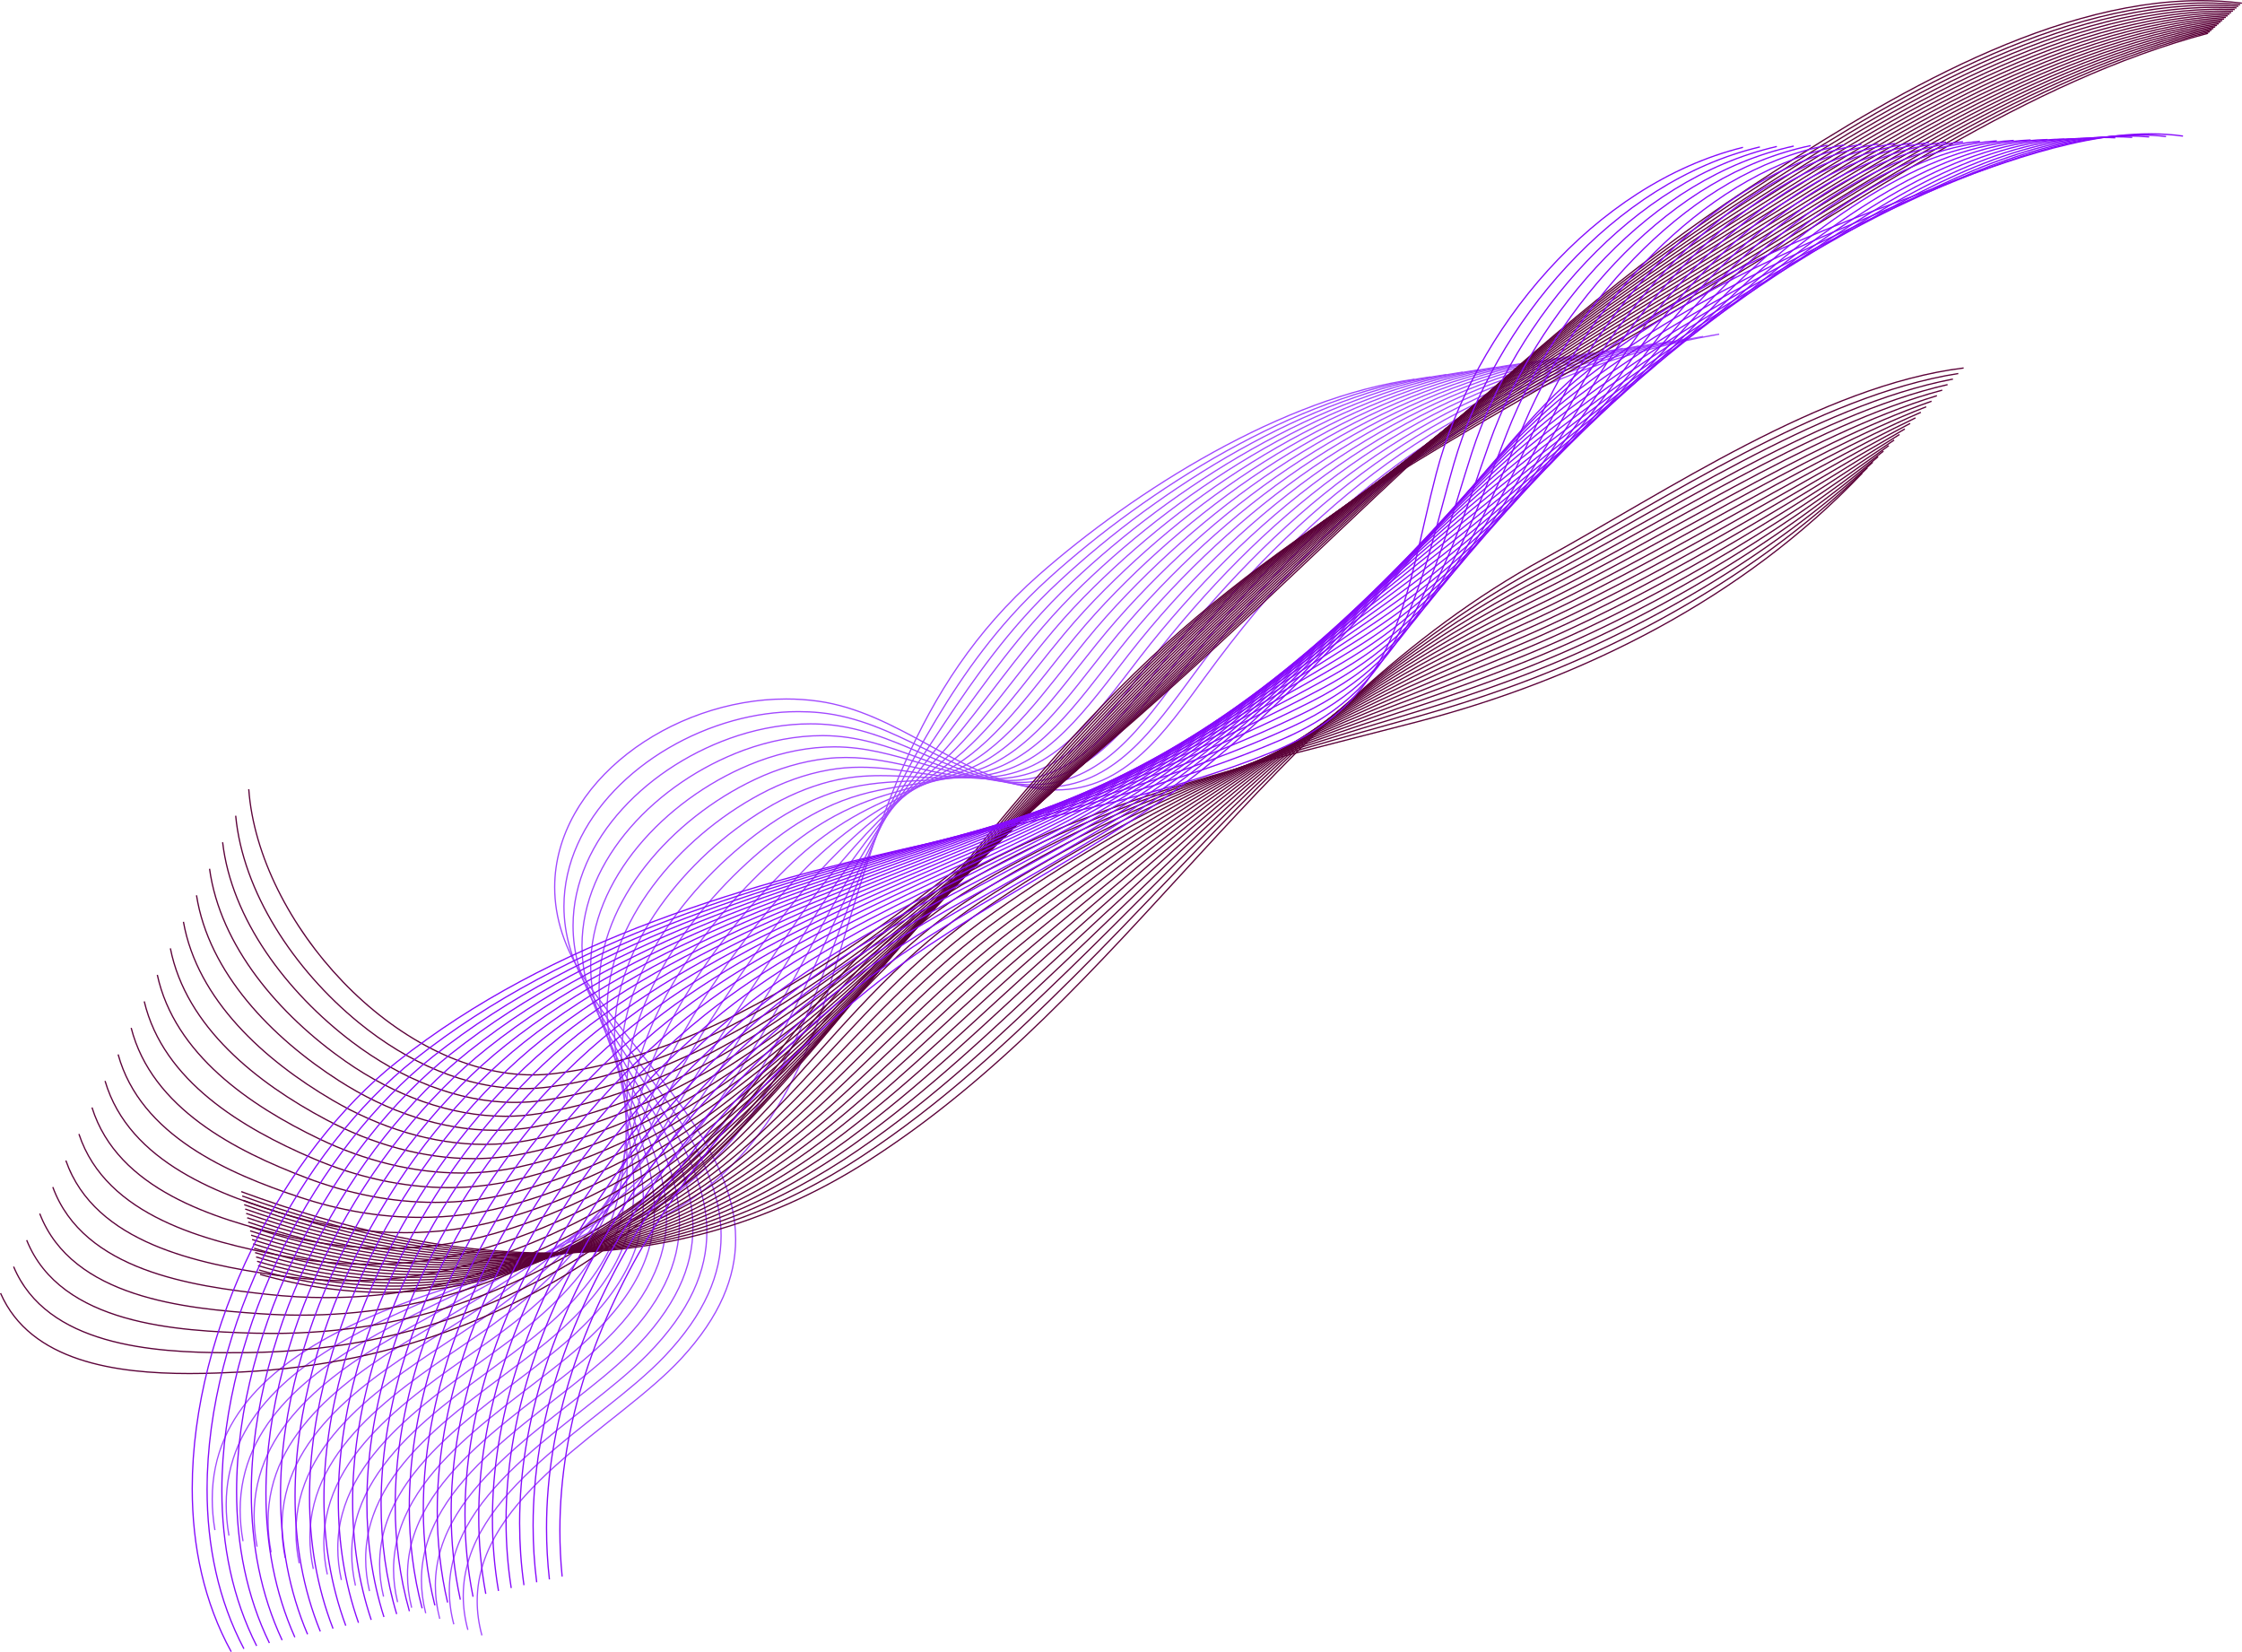 <?xml version="1.0" encoding="UTF-8" standalone="no"?><svg xmlns="http://www.w3.org/2000/svg" xmlns:xlink="http://www.w3.org/1999/xlink" fill="#000000" height="1317.9" preserveAspectRatio="xMidYMid meet" version="1" viewBox="-289.7 -349.8 1788.7 1317.9" width="1788.7" zoomAndPan="magnify"><g><g id="change1_1"><path d="M -120.871 846.117 C -120.711 704.371 99.5 672.434 198.777 638.004 C 295.574 604.492 342.797 532.238 371.773 436.449 C 409.098 313.012 437.484 197.828 538.523 108.715 C 615.605 40.738 734.227 -33.375 838.785 -47.723 L 838.922 -46.73 C 734.707 -32.453 616.148 41.578 539.184 109.465 C 438.414 198.336 410.066 313.246 372.73 436.738 C 343.738 532.664 296.27 605.328 199.105 638.945 C 99.523 673.332 -120.031 705.633 -119.871 846.117 C -119.871 853.988 -119.184 862.203 -117.75 870.781 L -118.734 870.949 C -120.18 862.316 -120.871 854.047 -120.871 846.117" fill="#a148ff"/></g><g id="change1_2"><path d="M -109.738 850.57 C -109.727 780.734 -54.184 737.449 9.867 705.84 C 79.566 671.438 154.422 650.168 199.836 630.102 C 215.484 623.188 229.867 615.656 242.758 606.598 C 301.566 565.273 339.734 500.348 367.504 424.672 C 373.875 407.414 380.121 390.535 386.395 374.137 C 402.945 330.746 418.875 290.902 440.73 251.688 C 461.336 214.723 484.887 176.859 516.094 141.977 C 525.727 131.199 536.109 120.734 547.352 110.609 C 625.582 39.84 743.977 -34.539 851.574 -49.617 L 851.715 -48.625 C 744.453 -33.613 626.133 40.672 548.02 111.352 C 536.809 121.453 526.449 131.891 516.84 142.641 C 485.703 177.445 462.191 215.238 441.605 252.176 C 419.789 291.316 403.875 331.109 387.328 374.492 C 381.059 390.887 374.812 407.762 368.441 425.02 C 340.637 500.789 302.383 565.918 243.332 607.414 C 230.367 616.527 215.926 624.086 200.242 631.016 C 154.711 651.129 79.91 672.379 10.309 706.734 C -53.672 738.32 -108.746 781.355 -108.738 850.57 C -108.738 858.434 -108.027 866.633 -106.539 875.199 L -106.539 875.203 L -107.523 875.371 C -109.023 866.754 -109.738 858.492 -109.738 850.57" fill="#a148ff"/></g><g id="change1_3"><path d="M -98.605 854.992 C -98.59 784.27 -39.773 740.648 23.395 707.383 C 94.223 670.09 160.906 644.734 200.891 622.203 C 214.719 614.414 227.73 606.621 239.113 596.965 C 291.238 552.758 331.445 485.699 363.238 412.898 C 370.562 396.285 377.836 380.254 385.098 364.949 C 404.211 324.461 421.703 289.445 445.938 253.148 C 468.906 218.734 493.27 180.297 524.719 144.645 C 534.449 133.594 544.902 122.871 556.176 112.504 C 635.559 38.934 753.727 -35.699 864.363 -51.512 L 864.508 -50.523 C 754.199 -34.773 636.117 39.766 556.855 113.238 C 545.605 123.586 535.18 134.281 525.469 145.305 C 494.086 180.883 469.746 219.273 446.77 253.699 C 422.574 289.938 405.113 324.895 386 365.379 C 378.746 380.672 371.477 396.695 364.152 413.301 C 332.328 486.176 292.066 553.355 239.762 597.73 C 228.289 607.453 215.223 615.277 201.383 623.078 C 161.277 645.668 94.633 671 23.863 708.27 C -39.27 741.512 -97.621 784.922 -97.605 854.992 C -97.605 862.852 -96.871 871.055 -95.328 879.617 L -95.328 879.621 L -96.309 879.797 C -97.863 871.176 -98.605 862.914 -98.605 854.992" fill="#a148ff"/></g><g id="change1_4"><path d="M -87.477 859.387 C -87.453 787.777 -25.363 743.773 36.926 708.926 C 108.875 668.688 167.203 639.418 201.938 614.32 C 213.898 605.684 225.605 597.57 235.469 587.34 C 280.969 540.156 322.969 470.953 358.973 401.121 C 367.215 385.133 375.555 369.969 383.801 355.762 C 405.488 318.172 424.578 287.973 451.145 254.605 C 476.52 222.73 501.656 183.727 533.344 147.309 C 543.18 135.984 553.727 125.035 565.004 114.398 C 645.734 38.238 763.477 -36.863 877.152 -53.402 L 877.297 -52.414 C 763.949 -35.934 646.301 39.066 565.691 115.125 C 554.434 125.742 543.91 136.668 534.098 147.965 C 502.465 184.316 477.344 223.293 451.926 255.227 C 425.398 288.547 406.344 318.691 384.668 356.266 C 376.43 370.457 368.098 385.602 359.859 401.582 C 323.832 471.457 281.809 540.719 236.191 588.035 C 226.23 598.359 214.473 606.5 202.523 615.133 C 167.664 640.309 109.348 669.562 37.418 709.801 C -24.867 744.637 -86.496 788.457 -86.473 859.387 C -86.473 867.258 -85.715 875.465 -84.117 884.039 L -85.102 884.223 C -86.711 875.594 -87.477 867.32 -87.477 859.387" fill="#a148ff"/></g><g id="change1_5"><path d="M -76.344 863.754 C -76.316 791.266 -10.969 746.844 50.457 710.473 C 123.516 667.227 173.312 634.301 202.988 606.445 C 213.031 597.02 223.484 588.504 231.824 577.723 C 270.742 527.438 314.641 456.273 354.707 389.348 C 363.902 373.988 373.277 359.688 382.512 346.578 C 406.77 311.879 427.516 286.488 456.355 256.062 C 484.176 226.715 510.035 187.16 541.969 149.977 C 551.902 138.379 562.523 127.18 573.832 116.289 C 655.758 37.383 773.227 -38.023 889.945 -55.301 L 890.09 -54.312 C 773.695 -37.094 656.336 38.203 574.523 117.008 C 563.242 127.879 552.641 139.055 542.727 150.629 C 510.848 187.75 484.988 227.301 457.078 256.75 C 428.266 287.148 407.566 312.484 383.328 347.152 C 374.109 360.242 364.746 374.527 355.562 389.859 C 315.488 456.797 271.586 527.98 232.617 578.332 C 224.18 589.23 213.68 597.777 203.672 607.176 C 173.875 635.137 124.047 668.07 50.969 711.332 C -10.477 747.695 -75.371 791.969 -75.344 863.754 C -75.344 871.641 -74.562 879.867 -72.906 888.457 L -72.902 888.457 L -73.887 888.645 C -75.555 879.996 -76.344 871.707 -76.344 863.754" fill="#a148ff"/></g><g id="change1_6"><path d="M -65.215 868.098 C -65.184 794.73 3.418 749.852 63.992 712.016 C 138.145 665.715 179.301 629.477 204.035 598.582 C 212.148 588.457 221.355 579.414 228.188 568.105 C 260.512 514.586 306.316 441.594 350.445 377.574 C 360.594 362.852 371.027 349.426 381.227 337.391 C 408.125 305.641 430.508 285.016 461.566 257.523 C 491.875 230.703 518.422 190.598 550.59 152.645 C 560.629 140.773 571.324 129.32 582.66 118.184 C 665.773 36.512 782.98 -39.184 902.734 -57.195 L 902.883 -56.207 C 783.441 -38.254 666.359 37.328 583.359 118.895 C 572.047 130.016 561.371 141.445 551.355 153.289 C 519.23 191.184 492.684 231.316 462.23 258.273 C 431.176 285.762 408.852 306.336 381.988 338.035 C 371.809 350.047 361.398 363.445 351.27 378.141 C 307.16 442.137 261.359 515.117 229.043 568.621 C 222.125 580.07 212.871 589.141 204.816 599.207 C 179.977 630.227 138.73 666.527 64.52 712.863 C 3.898 750.695 -64.25 795.461 -64.215 868.098 C -64.215 876.012 -63.406 884.262 -61.695 892.875 L -61.695 892.879 L -62.676 893.07 C -64.402 884.395 -65.215 876.078 -65.215 868.098" fill="#a148ff"/></g><g id="change1_7"><path d="M -54.086 872.422 C -54.051 798.184 17.785 752.809 77.523 713.562 C 152.75 664.148 185.293 624.988 205.09 590.73 C 211.281 580.012 219.219 570.316 224.551 558.5 C 250.234 501.605 298.008 426.91 346.184 365.801 C 357.293 351.711 368.754 339.148 379.941 328.207 C 409.43 299.363 433.559 283.566 466.785 258.988 C 499.621 234.711 526.809 194.031 559.215 155.309 C 569.355 143.168 580.125 131.457 591.488 120.074 C 675.781 35.637 792.73 -40.348 915.523 -59.09 L 915.672 -58.102 C 793.191 -39.414 676.375 36.449 592.195 120.781 C 580.852 132.145 570.102 143.832 559.98 155.949 C 527.609 194.617 500.422 235.344 467.379 259.793 C 434.125 284.391 410.059 300.148 380.645 328.922 C 369.484 339.836 358.051 352.367 346.973 366.418 C 298.84 427.469 251.094 502.133 225.465 558.91 C 220.059 570.875 212.09 580.605 205.957 591.227 C 186.082 625.629 153.387 664.938 78.074 714.395 C 18.262 753.648 -53.125 798.938 -53.09 872.422 C -53.09 880.367 -52.254 888.648 -50.48 897.293 L -51.465 897.496 C -53.246 888.785 -54.086 880.438 -54.086 872.422" fill="#a148ff"/></g><g id="change1_8"><path d="M -42.961 876.73 C -42.918 801.625 32.141 755.723 91.055 715.105 C 167.336 662.535 191.457 620.812 206.156 582.883 C 210.492 571.68 217.066 561.191 220.922 548.895 C 239.867 488.52 289.711 412.238 341.93 354.027 C 353.992 340.578 366.484 328.875 378.664 319.023 C 410.734 293.086 436.656 282.148 472.004 260.457 C 507.406 238.738 535.191 197.469 567.84 157.977 C 578.078 145.562 588.922 133.598 600.316 121.969 C 685.781 34.75 802.484 -41.508 928.312 -60.984 L 928.465 -59.996 C 802.938 -40.574 686.387 35.559 601.031 122.668 C 589.652 134.277 578.828 146.223 568.609 158.613 C 535.988 198.051 508.203 239.402 472.527 261.309 C 437.105 283.043 411.254 293.953 379.293 319.805 C 367.156 329.621 354.699 341.285 342.672 354.695 C 290.531 412.812 240.738 489.051 221.875 549.195 C 217.965 561.648 211.371 572.16 207.086 583.242 C 192.355 621.312 168.023 663.301 91.625 715.93 C 32.609 756.562 -42.004 802.395 -41.961 876.73 C -41.961 884.715 -41.102 893.031 -39.273 901.711 L -39.273 901.715 L -40.25 901.922 C -42.094 893.172 -42.961 884.785 -42.961 876.73" fill="#a148ff"/></g><g id="change1_9"><path d="M -31.836 881.023 C -31.785 805.051 46.473 758.598 104.59 716.648 C 181.887 660.871 197.941 616.84 207.23 575.039 C 209.812 563.41 214.895 552.07 217.301 539.293 C 229.367 475.363 281.43 397.574 337.672 342.258 C 350.699 329.445 364.215 318.602 377.391 309.848 C 412.043 286.812 439.793 280.777 477.223 261.926 C 515.227 242.809 543.574 200.902 576.465 160.641 C 586.805 147.953 597.719 135.734 609.145 123.859 C 695.773 33.852 812.234 -42.672 941.102 -62.879 L 941.258 -61.891 C 812.684 -41.738 696.383 34.66 609.863 124.555 C 598.453 136.406 587.562 148.609 577.238 161.273 C 544.371 201.48 516.012 243.504 477.672 262.82 C 440.117 281.727 412.438 287.746 377.941 310.68 C 364.824 319.398 351.355 330.203 338.371 342.973 C 282.234 398.16 230.262 475.902 218.281 539.477 C 215.84 552.398 210.75 563.766 208.203 575.254 C 198.926 617.176 182.625 661.617 105.176 717.461 C 46.938 759.434 -30.883 805.84 -30.836 881.023 C -30.832 889.047 -29.949 897.406 -28.062 906.133 L -29.039 906.344 C -30.941 897.551 -31.836 889.121 -31.836 881.023" fill="#a148ff"/></g><g id="change1_10"><path d="M -20.711 885.301 C -20.656 808.461 60.785 761.434 118.121 718.191 C 196.406 659.164 204.812 612.914 208.312 567.191 C 209.234 555.16 212.699 542.941 213.684 529.688 C 218.73 462.195 273.152 382.91 333.414 330.488 C 347.406 318.32 361.941 308.336 376.113 300.672 C 413.355 280.547 442.949 279.461 482.441 263.402 C 523.059 246.914 551.953 204.34 585.09 163.309 C 595.535 150.348 606.512 137.867 617.973 125.754 C 705.758 32.953 821.984 -43.836 953.891 -64.773 L 954.051 -63.785 C 822.434 -42.898 706.371 33.754 618.699 126.441 C 607.254 138.535 596.293 150.996 585.867 163.938 C 552.754 204.91 523.844 247.641 482.82 264.328 C 443.141 280.441 413.613 281.527 376.59 301.555 C 362.484 309.176 348.008 319.125 334.07 331.246 C 273.945 383.52 219.656 462.734 214.684 529.762 C 213.684 543.145 210.211 555.375 209.312 567.266 C 205.852 613.074 197.203 659.891 118.727 718.992 C 61.246 762.27 -19.758 809.27 -19.707 885.301 C -19.707 893.371 -18.797 901.777 -16.852 910.551 L -17.828 910.77 C -19.789 901.93 -20.711 893.449 -20.711 885.301" fill="#a148ff"/></g><g id="change1_11"><path d="M -9.582 889.566 C -9.527 811.867 75.082 764.238 131.656 719.738 C 199.496 666.387 210.074 623.133 210.094 580.711 C 210.094 573.578 209.793 566.469 209.41 559.34 C 209.301 557.305 209.258 555.254 209.258 553.184 C 209.258 543.965 210.141 534.426 210.141 524.527 C 210.141 523.055 210.121 521.566 210.074 520.078 C 210.035 518.781 210.016 517.484 210.016 516.184 C 210.039 446.121 266.059 367.352 329.16 318.723 C 344.117 307.199 359.672 298.066 374.84 291.504 C 414.664 274.285 446.109 278.188 487.664 264.883 C 530.906 251.062 560.336 207.781 593.711 165.977 C 604.258 152.742 615.309 140 626.801 127.648 C 715.734 32.043 831.734 -44.996 966.684 -66.668 L 966.84 -65.68 C 832.18 -44.059 716.355 32.84 627.531 128.328 C 616.055 140.664 605.023 153.387 594.492 166.602 C 561.137 208.34 531.68 251.828 487.965 265.836 C 446.18 279.191 414.793 275.297 375.238 292.422 C 360.152 298.945 344.664 308.039 329.77 319.516 C 266.828 367.988 210.992 446.652 211.016 516.184 C 211.016 517.473 211.035 518.762 211.078 520.051 C 211.117 521.551 211.141 523.047 211.141 524.527 C 211.137 534.488 210.258 544.027 210.258 553.184 C 210.258 555.234 210.301 557.27 210.41 559.285 C 210.793 566.422 211.098 573.551 211.098 580.711 C 211.117 623.32 200.297 667.094 132.277 720.523 C 75.535 765.074 -8.641 812.691 -8.582 889.566 C -8.582 897.691 -7.645 906.145 -5.641 914.969 L -6.613 915.191 C -8.637 906.301 -9.582 897.766 -9.582 889.566" fill="#a148ff"/></g><g id="change1_12"><path d="M 1.543 893.824 C 1.602 815.262 89.359 767.02 145.191 721.281 C 201.863 674.883 215.516 635.805 215.531 598.113 C 215.531 582.473 213.168 567.066 210.516 551.48 C 208.312 538.539 208.273 524.711 206.473 510.465 C 205.812 505.23 205.488 499.953 205.488 494.652 C 205.512 424.57 261.418 350.328 324.902 306.961 C 340.828 296.082 357.402 287.801 373.566 282.34 C 415.969 268.027 449.262 276.961 492.879 266.363 C 538.758 255.254 568.719 211.219 602.336 168.645 C 612.984 155.137 624.102 142.137 635.629 129.539 C 725.699 31.125 841.484 -46.16 979.473 -68.562 L 979.633 -67.574 C 841.926 -45.219 726.328 31.918 636.367 130.215 C 624.852 142.793 613.754 155.773 603.121 169.262 C 569.52 211.77 539.512 256.059 493.117 267.336 C 449.219 277.969 415.973 269.051 373.887 283.285 C 357.816 288.715 341.32 296.957 325.469 307.785 C 262.168 351 206.469 425.109 206.488 494.652 C 206.488 499.91 206.809 505.145 207.465 510.34 C 209.273 524.66 209.316 538.488 211.5 551.312 C 214.156 566.906 216.531 582.371 216.531 598.113 C 216.547 636.07 202.652 675.57 145.824 722.059 C 89.805 767.852 2.48 816.105 2.539 893.824 C 2.543 902 3.504 910.512 5.574 919.387 L 5.574 919.391 L 4.598 919.613 C 2.516 910.668 1.543 902.078 1.543 893.824" fill="#a148ff"/></g><g id="change1_13"><path d="M 12.664 898.066 C 12.727 818.648 103.613 769.77 158.727 722.828 C 208.797 680.207 223.074 643.461 223.082 608.27 C 223.082 586.473 217.586 565.246 211.621 543.613 C 207.91 530.141 206.051 515.605 202.871 500.848 C 201.004 492.18 200.117 483.426 200.117 474.664 C 200.141 404.75 256.406 334.094 320.648 295.195 C 337.543 284.973 355.129 277.535 372.285 273.176 C 386.641 269.531 400.004 268.484 413.023 268.484 C 430.734 268.484 447.809 270.418 465.922 270.418 C 476.207 270.418 486.824 269.797 498.094 267.848 C 546.598 259.48 577.098 214.656 610.961 171.309 C 621.711 157.527 632.895 144.27 644.457 131.434 C 735.66 30.199 851.238 -47.32 992.262 -70.461 L 992.422 -69.473 C 851.672 -46.379 736.297 30.988 645.199 132.102 C 633.648 144.922 622.484 158.164 611.75 171.926 C 577.906 215.199 547.336 260.32 498.266 268.836 C 486.926 270.793 476.246 271.418 465.922 271.418 C 447.734 271.418 430.66 269.484 413.023 269.484 C 400.059 269.484 386.789 270.527 372.535 274.145 C 355.48 278.477 337.98 285.875 321.164 296.055 C 257.133 334.801 201.098 405.305 201.117 474.664 C 201.121 483.359 201.996 492.039 203.852 500.637 C 207.035 515.445 208.898 529.973 212.586 543.348 C 218.551 564.992 224.082 586.305 224.082 608.27 C 224.094 643.758 209.59 680.875 159.375 723.59 C 104.055 770.605 13.602 819.508 13.664 898.066 C 13.664 906.305 14.656 914.875 16.785 923.809 L 15.809 924.039 C 13.664 915.031 12.664 906.387 12.664 898.066" fill="#a148ff"/></g><g id="change1_14"><path d="M 23.789 902.305 C 23.855 822.035 117.848 772.508 172.262 724.371 C 217.645 684.258 231.902 649.066 231.91 615.492 C 231.914 588.453 222.633 562.418 212.73 535.738 C 207.52 521.688 203.82 506.508 199.273 491.227 C 195.785 479.5 194.156 467.676 194.156 455.902 C 194.18 386.195 251.117 318.434 316.391 283.438 C 334.25 273.863 352.852 267.238 371.008 264.02 C 379.918 262.406 388.465 261.773 396.777 261.773 C 427.285 261.781 454.672 270.27 485.918 270.266 C 491.574 270.266 497.355 269.988 503.309 269.336 C 554.426 263.734 585.477 218.094 619.586 173.973 C 630.438 159.922 641.684 146.398 653.285 133.324 C 745.609 29.27 860.988 -48.484 1005.051 -72.355 L 1005.211 -71.367 C 861.422 -47.539 746.254 30.055 654.031 133.988 C 642.445 147.047 631.215 160.551 620.379 174.586 C 586.293 218.629 555.145 264.613 503.418 270.328 C 497.426 270.988 491.605 271.266 485.918 271.266 C 454.484 271.258 427.09 262.77 396.777 262.773 C 388.516 262.773 380.031 263.402 371.184 265.004 C 353.145 268.203 334.637 274.793 316.863 284.32 C 251.82 319.172 195.137 386.762 195.156 455.902 C 195.156 467.582 196.77 479.309 200.234 490.938 C 204.789 506.254 208.484 521.418 213.668 535.391 C 223.566 562.074 232.91 588.223 232.91 615.492 C 232.918 649.371 218.445 684.91 172.922 725.121 C 118.285 773.344 24.719 822.902 24.789 902.305 C 24.789 910.602 25.805 919.23 27.992 928.227 L 27.023 928.465 C 24.816 919.395 23.785 910.684 23.789 902.305" fill="#a148ff"/></g><g id="change1_15"><path d="M 34.91 906.531 C 34.977 825.41 132.059 775.223 185.797 725.914 C 227.582 687.609 241.586 653.535 241.594 621.09 C 241.598 589.297 228.098 558.988 213.844 527.855 C 207.129 513.184 201.594 497.414 195.676 481.598 C 190.258 467.109 187.766 452.523 187.766 438.105 C 187.789 368.574 245.621 303.191 312.137 271.68 C 330.961 262.758 350.582 256.98 369.727 254.867 C 374.992 254.27 380.133 254.004 385.176 254.004 C 425.633 254.016 459.691 271.039 500.832 271.023 C 503.363 271.023 505.926 270.961 508.52 270.824 C 562.238 268.016 593.852 221.535 628.211 176.645 C 639.164 162.316 650.477 148.531 662.117 135.219 C 755.555 28.336 870.738 -49.645 1017.84 -74.246 L 1018 -73.262 C 871.168 -48.699 756.207 29.117 662.867 135.875 C 651.242 149.172 639.945 162.941 629.008 177.25 C 594.68 222.059 562.934 268.934 508.57 271.824 C 505.961 271.961 503.383 272.023 500.832 272.023 C 459.402 272.012 425.336 254.984 385.176 255.004 C 380.168 255.004 375.066 255.266 369.836 255.859 C 350.812 257.961 331.297 263.707 312.562 272.582 C 246.301 303.961 188.746 369.156 188.766 438.105 C 188.766 452.406 191.234 466.871 196.613 481.246 C 202.535 497.078 208.062 512.824 214.754 527.441 C 229.004 558.574 242.59 589.004 242.594 621.09 C 242.602 653.844 228.395 688.242 186.473 726.652 C 132.492 776.059 35.84 826.293 35.91 906.531 C 35.91 914.895 36.957 923.586 39.207 932.645 L 39.207 932.648 L 38.234 932.891 C 35.965 923.754 34.906 914.977 34.91 906.531" fill="#a148ff"/></g><g id="change1_16"><path d="M 46.031 910.754 C 46.102 828.781 146.254 777.926 199.332 727.461 C 238.223 690.52 251.879 657.293 251.883 625.676 C 251.891 589.41 233.859 555.16 214.957 519.969 C 206.727 504.648 199.367 488.332 192.078 471.965 C 184.504 454.941 181.062 437.84 181.062 421.078 C 181.082 351.664 239.969 288.273 307.879 259.922 C 327.672 251.66 348.309 246.727 368.441 245.711 C 370.906 245.582 373.344 245.52 375.758 245.52 C 424.953 245.539 464.141 271.141 513.742 272.316 C 514.508 272.336 515.273 272.344 516.031 272.344 C 570.891 272.371 602.699 224.352 636.836 179.309 C 647.891 164.711 659.266 150.66 670.945 137.109 C 765.492 27.391 880.492 -50.809 1030.629 -76.145 L 1030.801 -75.156 C 880.914 -49.859 766.148 28.172 671.703 137.762 C 660.035 151.297 648.672 165.328 637.633 179.91 C 603.539 224.859 571.578 273.316 516.031 273.344 C 515.266 273.344 514.492 273.336 513.715 273.316 C 463.766 272.09 424.582 246.496 375.758 246.52 C 373.359 246.52 370.941 246.582 368.496 246.711 C 348.488 247.719 327.957 252.621 308.262 260.844 C 240.621 289.066 182.039 352.262 182.062 421.078 C 182.062 437.699 185.473 454.66 192.996 471.555 C 200.277 487.922 207.629 504.215 215.836 519.496 C 234.73 554.691 252.879 589.066 252.883 625.676 C 252.891 657.598 239.043 691.141 200.02 728.184 C 146.68 778.77 46.957 829.676 47.031 910.754 C 47.031 919.18 48.102 927.938 50.418 937.066 L 49.445 937.309 C 47.117 928.105 46.031 919.266 46.031 910.754" fill="#a148ff"/></g><g id="change1_17"><path d="M 57.152 914.969 C 57.227 832.148 160.43 780.613 212.867 729.004 C 249.352 693.137 262.625 660.566 262.629 629.578 C 262.641 589.027 239.828 551.051 216.066 512.074 C 206.312 496.078 197.145 479.25 188.484 462.328 C 178.574 442.961 174.121 423.555 174.121 404.707 C 174.145 335.367 234.23 273.727 303.621 248.164 C 324.172 240.684 345.578 236.562 366.488 236.562 C 366.707 236.562 366.934 236.559 367.156 236.562 C 422.422 236.734 464.75 271.262 518.934 273.809 C 520.578 273.887 522.203 273.926 523.805 273.926 C 579.641 273.945 611.582 227.113 645.461 181.977 C 656.617 167.102 668.031 152.773 679.77 139.004 C 775.234 26.285 890.242 -51.969 1043.422 -78.039 L 1043.59 -77.051 C 890.66 -51.02 775.898 27.059 680.535 139.648 C 668.809 153.402 657.402 167.719 646.262 182.574 C 612.422 227.629 580.305 274.902 523.805 274.926 C 522.184 274.926 520.547 274.887 518.887 274.805 C 464.285 272.18 421.98 237.672 367.148 237.562 C 366.93 237.559 366.711 237.559 366.488 237.559 C 345.707 237.559 324.414 241.656 303.965 249.105 C 234.855 274.547 175.102 335.984 175.121 404.707 C 175.121 423.398 179.531 442.637 189.375 461.871 C 198.023 478.777 207.184 495.586 216.918 511.555 C 240.672 550.535 263.621 588.641 263.633 629.578 C 263.637 660.871 250.18 693.738 213.57 729.719 C 160.848 781.457 58.074 833.055 58.152 914.969 C 58.152 923.461 59.254 932.285 61.629 941.484 L 60.66 941.734 C 58.266 932.461 57.152 923.551 57.152 914.969" fill="#a148ff"/></g><g id="change1_18"><path d="M 68.273 919.176 C 68.352 835.512 174.582 783.293 226.406 730.547 C 260.84 695.543 273.727 663.504 273.73 633.004 C 273.738 588.301 245.961 546.738 217.176 504.18 C 205.887 487.484 194.922 470.172 184.887 452.688 C 172.5 431.105 166.992 409.535 166.992 388.773 C 167.016 319.414 228.34 259.207 299.363 236.41 C 318.156 230.43 337.652 227.172 356.887 227.172 C 359.887 227.172 362.883 227.25 365.867 227.41 C 423.703 230.496 467.781 270.164 524.141 275.301 C 527.395 275.602 530.574 275.746 533.676 275.746 C 589.105 275.766 620.848 229.34 654.086 184.641 C 665.344 169.496 676.824 154.906 688.602 140.895 C 785.211 25.383 899.992 -53.133 1056.211 -79.934 L 1056.379 -78.945 C 900.41 -52.18 785.883 26.152 689.367 141.535 C 677.605 155.535 666.137 170.105 654.891 185.238 C 621.688 229.855 589.77 276.723 533.676 276.742 C 530.543 276.742 527.336 276.598 524.051 276.297 C 467.266 271.055 423.203 231.41 365.816 228.41 C 362.848 228.25 359.871 228.172 356.887 228.172 C 337.77 228.172 318.371 231.41 299.668 237.363 C 228.938 260.051 167.973 320.043 167.996 388.773 C 167.996 409.359 173.449 430.742 185.758 452.191 C 195.773 469.648 206.727 486.941 218.004 503.617 C 246.77 546.18 274.719 587.863 274.73 633.004 C 274.73 663.801 261.68 696.129 227.117 731.25 C 175 784.137 69.191 836.43 69.273 919.176 C 69.273 927.738 70.402 936.637 72.84 945.902 L 72.84 945.906 L 71.871 946.156 C 69.41 936.812 68.27 927.828 68.273 919.176" fill="#a148ff"/></g><g id="change1_19"><path d="M 79.395 923.375 C 79.473 838.871 188.719 785.965 239.941 732.094 C 272.602 697.785 285.102 666.184 285.105 636.07 C 285.121 587.305 252.211 542.266 218.285 496.281 C 205.449 478.879 192.699 461.098 181.293 443.047 C 166.32 419.363 159.719 395.762 159.719 373.246 C 159.742 303.801 222.371 244.84 295.102 224.656 C 312.145 219.953 329.75 217.414 347.246 217.414 C 353.043 217.414 358.828 217.691 364.578 218.266 C 424.977 224.262 470.793 269.07 529.344 276.797 C 534.176 277.438 538.836 277.742 543.336 277.742 C 598.445 277.766 630.035 231.656 662.711 187.305 C 674.066 171.887 685.621 157.043 697.434 142.785 C 795.188 24.48 909.742 -54.297 1069 -81.828 L 1069.172 -80.844 C 910.156 -53.34 795.867 25.246 698.203 143.426 C 686.406 157.664 674.863 172.496 663.52 187.898 C 630.879 232.172 599.109 278.723 543.336 278.738 C 538.789 278.742 534.086 278.434 529.211 277.785 C 470.23 269.938 424.434 225.148 364.477 219.262 C 358.762 218.691 353.012 218.414 347.246 218.414 C 329.848 218.414 312.328 220.941 295.367 225.621 C 222.941 245.707 160.699 304.445 160.719 373.246 C 160.723 395.566 167.258 418.969 182.137 442.512 C 193.523 460.531 206.258 478.293 219.09 495.688 C 252.996 541.676 286.094 586.832 286.105 636.07 C 286.109 666.473 273.445 698.359 240.664 732.781 C 189.133 786.809 80.309 839.797 80.391 923.375 C 80.391 932.016 81.551 940.98 84.051 950.32 L 84.051 950.324 L 83.086 950.582 C 80.562 941.16 79.391 932.102 79.395 923.375" fill="#a148ff"/></g><g id="change1_20"><path d="M 90.512 927.574 C 90.598 842.23 202.836 788.629 253.477 733.637 C 284.574 699.91 296.707 668.668 296.711 638.867 C 296.758 566.723 225.301 502.676 177.695 433.402 C 160.055 407.719 152.332 382.191 152.332 358.047 C 152.379 274.18 245.266 207.348 337.586 207.336 C 346.18 207.336 354.77 207.914 363.285 209.117 C 426.25 218.027 473.785 267.98 534.543 278.289 C 540.918 279.375 547 279.891 552.812 279.891 C 607.68 279.91 639.16 234.043 671.336 189.973 C 778.48 43.23 900.059 -52.07 1081.789 -83.723 L 1081.961 -82.738 C 900.504 -51.121 779.219 43.941 672.145 190.562 C 640 234.559 608.344 280.867 552.812 280.891 C 546.938 280.891 540.805 280.367 534.379 279.273 C 473.188 268.824 425.668 218.887 363.145 210.105 C 354.68 208.91 346.133 208.332 337.586 208.336 C 291.652 208.332 245.559 224.98 210.977 252.031 C 176.391 279.086 153.332 316.508 153.332 358.047 C 153.332 381.973 160.977 407.289 178.52 432.836 C 225.98 502 297.668 566.039 297.711 638.867 C 297.715 668.953 285.43 700.473 254.211 734.312 C 203.246 789.48 91.426 843.168 91.512 927.574 C 91.512 936.285 92.695 945.328 95.262 954.742 L 94.297 955.008 C 91.711 945.512 90.512 936.375 90.512 927.574" fill="#a148ff"/></g><g id="change2_1"><path d="M 17.266 681.719 C -14.867 681.719 -48.145 677.039 -82.375 667.324 L -82.102 666.363 C -47.953 676.055 -14.77 680.719 17.266 680.719 C 125.402 680.715 220.484 627.574 295.391 534.977 C 350.762 466.527 394.023 396.168 472.434 351.258 C 587.309 285.477 715.121 258.383 841.496 225.395 C 973.367 190.973 1100.852 126.922 1195.531 27.438 L 1196.25 28.129 C 1101.41 127.785 973.758 191.902 841.746 226.359 C 715.344 259.355 587.625 286.445 472.934 352.129 C 394.785 396.871 351.586 467.078 296.172 535.602 C 221.137 628.379 125.754 681.723 17.273 681.719 L 17.266 681.719" fill="#5b0138"/></g><g id="change2_2"><path d="M 21.25 679.18 C -12.434 679.18 -47.309 674.184 -83.168 663.852 L -83.164 663.852 L -82.891 662.891 C -47.117 673.203 -12.336 678.18 21.25 678.18 C 128.008 678.176 222.68 627.887 298.438 538.578 C 309.648 525.367 320.406 512.027 331.055 498.754 C 374.289 444.801 415.352 392.484 477.699 355.547 C 591.723 287.906 717.41 256.312 843.332 220.703 C 865.895 214.336 888.383 207.184 910.676 199.234 C 1017.469 161.27 1119.551 101.797 1199.801 23.004 L 1200.5 23.715 C 1120.129 102.633 1017.93 162.172 911.012 200.176 C 888.699 208.133 866.188 215.289 843.605 221.664 C 717.664 257.277 592.066 288.859 478.211 356.406 C 416.059 393.223 375.074 445.41 331.836 499.383 C 321.188 512.656 310.422 526.004 299.203 539.227 C 223.309 628.707 128.344 679.184 21.258 679.18 L 21.25 679.18" fill="#5b0138"/></g><g id="change2_3"><path d="M 25.492 676.699 C -9.828 676.703 -46.395 671.371 -83.957 660.379 L -83.676 659.418 C -46.195 670.387 -9.727 675.699 25.492 675.699 C 130.816 675.699 224.98 628.188 301.484 542.184 C 312.984 529.266 324.051 516.16 335 503.055 C 379.387 449.832 421.207 397.66 482.965 359.836 C 596.137 290.336 719.699 254.238 845.176 216.016 C 867.633 209.191 890.07 201.684 912.395 193.48 C 1018.719 154.637 1121.988 93.773 1204.078 18.57 L 1204.75 19.309 C 1122.551 94.609 1019.18 155.527 912.738 194.422 C 890.398 202.629 867.941 210.145 845.465 216.969 C 719.98 255.199 596.512 291.273 483.488 360.688 C 421.91 398.398 380.164 450.457 335.77 503.695 C 324.812 516.809 313.742 529.914 302.23 542.852 C 225.586 629.02 131.141 676.707 25.508 676.699 L 25.492 676.699" fill="#5b0138"/></g><g id="change2_4"><path d="M 30.02 674.297 C -7.035 674.297 -45.387 668.602 -84.75 656.902 L -84.465 655.945 C -45.188 667.617 -6.934 673.293 30.02 673.293 C 133.832 673.289 227.398 628.484 304.531 545.789 C 316.32 533.164 327.691 520.297 338.945 507.355 C 384.48 454.867 427.066 402.836 488.227 364.125 C 600.551 292.762 721.988 252.172 847.012 211.324 C 869.367 204.047 891.762 196.18 914.113 187.727 C 1019.969 147.996 1124.422 85.746 1208.352 14.137 L 1209 14.895 C 1124.98 86.586 1020.449 148.891 914.465 188.664 C 892.102 197.117 869.691 204.996 847.324 212.277 C 722.301 253.121 600.957 293.688 488.762 364.969 C 427.77 403.57 385.246 455.504 339.699 508.012 C 328.441 520.957 317.062 533.832 305.262 546.473 C 227.984 629.332 134.137 674.297 30.027 674.297 L 30.02 674.297" fill="#5b0138"/></g><g id="change2_5"><path d="M -85.543 653.43 Z M 34.836 671.961 C -4.051 671.961 -44.289 665.875 -85.543 653.43 L -85.254 652.473 C -44.086 664.891 -3.949 670.961 34.836 670.961 C 137.074 670.957 229.941 628.777 307.578 549.395 C 319.656 537.062 331.336 524.434 342.891 511.656 C 389.574 459.898 432.922 408.016 493.492 368.414 C 604.969 295.191 724.277 250.102 848.852 206.637 C 871.102 198.902 893.453 190.676 915.828 181.973 C 1021.23 141.359 1126.859 77.719 1212.629 9.703 L 1213.25 10.488 C 1127.398 78.562 1021.699 142.246 916.191 182.906 C 893.805 191.613 871.445 199.844 849.184 207.578 C 724.617 251.039 605.398 296.102 494.039 369.25 C 433.621 408.746 390.332 460.551 343.633 512.328 C 332.07 525.109 320.383 537.746 308.293 550.094 C 230.512 629.641 137.375 671.965 34.852 671.961 L 34.836 671.961" fill="#5b0138"/></g><g id="change2_6"><path d="M -86.332 649.953 Z M 39.965 669.707 C -0.867 669.707 -43.09 663.191 -86.332 649.953 L -86.039 648.996 C -42.883 662.211 -0.762 668.703 39.965 668.703 C 140.559 668.703 232.621 629.07 310.625 553 C 322.992 540.957 334.977 528.566 346.836 515.961 C 394.668 464.938 438.781 413.191 498.758 372.703 C 609.387 297.617 726.562 248.031 850.691 201.945 C 872.844 193.762 895.141 185.172 917.547 176.219 C 1022.48 134.723 1129.289 69.695 1216.91 5.273 L 1217.5 6.078 C 1129.828 70.539 1022.961 135.605 917.918 177.148 C 895.508 186.105 873.195 194.695 851.039 202.887 C 726.938 248.961 609.84 298.516 499.312 373.531 C 439.48 413.922 395.418 465.594 347.566 516.645 C 335.699 529.258 323.703 541.66 311.32 553.719 C 233.168 629.941 140.832 669.711 39.973 669.707 L 39.965 669.707" fill="#5b0138"/></g><g id="change2_7"><path d="M -87.125 646.477 L -87.125 646.48 Z M 45.414 667.539 C 2.531 667.539 -41.793 660.559 -87.125 646.477 L -86.828 645.523 C -41.582 659.578 2.637 666.535 45.414 666.535 C 144.285 666.535 235.438 629.359 313.672 556.605 C 326.328 544.855 338.617 532.699 350.785 520.258 C 399.762 469.973 444.637 418.367 504.02 376.992 C 613.801 300.047 728.852 245.961 852.531 197.258 C 874.578 188.617 896.812 179.629 919.266 170.465 C 1023.648 127.875 1131.719 61.668 1221.191 0.84 L 1221.75 1.664 C 1132.25 62.516 1024.141 128.754 919.645 171.391 C 897.188 180.555 874.949 189.547 852.898 198.188 C 729.258 246.879 614.285 300.93 504.59 377.809 C 445.336 419.098 400.504 470.637 351.5 520.957 C 339.324 533.41 327.023 545.574 314.352 557.34 C 235.965 630.246 144.547 667.539 45.426 667.539 L 45.414 667.539" fill="#5b0138"/></g><g id="change2_8"><path d="M 51.207 665.465 C 6.152 665.465 -40.391 657.98 -87.914 643.004 L -87.617 642.051 C -40.176 657 6.262 664.461 51.207 664.461 C 148.277 664.461 238.402 629.66 316.723 560.211 C 329.664 548.758 342.262 536.836 354.73 524.562 C 404.855 475.004 450.492 423.543 509.281 381.281 C 618.215 302.477 731.141 243.895 854.375 192.57 C 876.316 183.477 898.5 174.121 920.984 164.711 C 1024.891 121.223 1134.148 53.641 1225.469 -3.59 L 1226 -2.746 C 1134.68 54.492 1025.391 122.102 921.371 165.633 C 898.887 175.043 876.699 184.398 854.758 193.492 C 731.57 244.797 618.727 303.344 509.867 382.094 C 451.191 424.273 405.59 475.684 355.434 525.273 C 342.953 537.559 330.344 549.488 317.383 560.961 C 238.91 630.551 148.527 665.465 51.219 665.465 L 51.207 665.465" fill="#5b0138"/></g><g id="change2_9"><path d="M -88.707 639.527 L -88.707 639.531 Z M 57.344 663.48 C 9.988 663.48 -38.883 655.453 -88.707 639.527 L -88.406 638.574 C -38.664 654.473 10.102 662.48 57.344 662.48 C 152.531 662.48 241.52 629.965 319.77 563.816 C 333 552.652 345.902 540.973 358.676 528.863 C 409.949 480.039 456.352 428.723 514.547 385.57 C 622.633 304.906 733.43 241.824 856.215 187.879 C 878.051 178.336 900.191 168.617 922.703 158.957 C 1026.141 114.578 1136.578 45.617 1229.75 -8.023 L 1230.25 -7.156 C 1137.102 46.469 1026.641 115.449 923.098 159.875 C 900.59 169.531 878.453 179.25 856.613 188.793 C 733.891 242.715 623.168 305.754 515.145 386.371 C 457.047 429.445 410.672 480.73 359.367 529.586 C 346.582 541.707 333.664 553.402 320.414 564.582 C 242.008 630.867 152.77 663.484 57.352 663.48 L 57.344 663.48" fill="#5b0138"/></g><g id="change2_10"><path d="M 63.844 661.609 C 14.062 661.609 -37.27 652.98 -89.5 636.055 L -89.496 636.055 L -89.191 635.105 C -37.047 652 14.18 660.609 63.844 660.609 C 157.07 660.605 244.801 630.277 322.816 567.426 C 336.336 556.555 349.547 545.105 362.625 533.164 C 415.043 485.074 462.207 433.898 519.809 389.859 C 627.047 307.336 735.719 239.758 858.055 183.191 C 879.789 173.191 901.879 163.113 924.422 153.203 C 1027.391 107.938 1139.012 37.59 1234.031 -12.453 L 1234.488 -11.57 C 1139.531 38.445 1027.891 108.809 924.824 154.117 C 902.289 164.023 880.203 174.102 858.473 184.098 C 736.211 240.633 627.609 308.164 520.418 390.652 C 462.906 434.621 415.762 485.773 363.301 533.902 C 350.207 545.855 336.984 557.316 323.441 568.203 C 245.266 631.191 157.297 661.609 63.855 661.609 L 63.844 661.609" fill="#5b0138"/></g><g id="change2_11"><path d="M -90.289 632.578 L -90.289 632.582 Z M -90.289 632.578 L -89.977 631.629 C -35.32 649.586 18.492 658.852 70.715 658.852 C 161.898 658.852 248.242 630.609 325.863 571.031 C 339.672 560.453 353.188 549.242 366.57 537.469 C 420.137 490.109 468.066 439.074 525.074 394.148 C 631.469 309.766 738.008 237.691 859.895 178.504 C 881.523 168.047 903.566 157.613 926.141 147.449 C 1028.641 101.305 1141.441 29.562 1238.309 -16.887 L 1238.738 -15.98 C 1141.961 30.426 1029.148 102.168 926.551 148.359 C 903.988 158.52 881.957 168.953 860.328 179.402 C 738.523 238.551 632.051 310.582 525.695 394.934 C 468.762 439.797 420.844 490.816 367.23 538.219 C 353.836 550.008 340.301 561.23 326.473 571.824 C 248.691 631.531 162.105 659.852 70.715 659.852 C 18.371 659.852 -35.543 650.566 -90.289 632.578" fill="#5b0138"/></g><g id="change2_12"><path d="M -91.082 629.105 L -90.766 628.156 C -33.488 647.23 23.039 657.211 77.961 657.211 C 167.02 657.211 251.855 630.973 328.91 574.641 C 343.008 564.352 356.832 553.379 370.516 541.77 C 425.23 495.148 473.922 444.25 530.344 398.438 C 635.883 312.195 740.297 235.625 861.734 173.816 C 883.262 162.906 905.258 152.109 927.859 141.695 C 1029.898 94.672 1143.879 21.539 1242.59 -21.312 L 1242.988 -20.398 C 1144.379 22.402 1030.41 95.535 928.277 142.605 C 905.688 153.012 883.707 163.801 862.188 174.703 C 740.844 236.469 636.492 312.992 530.973 399.211 C 474.617 444.973 425.93 495.859 371.164 542.531 C 357.461 554.152 343.621 565.145 329.5 575.445 C 252.285 631.898 167.211 658.211 77.961 658.211 C 22.918 658.211 -33.715 648.207 -91.082 629.105" fill="#5b0138"/></g><g id="change2_13"><path d="M -91.875 625.633 L -91.871 625.633 Z M 85.586 656.699 C 27.699 656.699 -31.777 645.91 -91.871 625.633 L -91.555 624.684 C -31.547 644.934 27.824 655.699 85.586 655.699 C 172.434 655.699 255.648 631.359 331.957 578.246 C 346.348 568.25 360.477 557.516 374.461 546.074 C 430.324 500.184 479.781 449.426 535.605 402.727 C 640.301 314.629 742.586 233.559 863.574 169.125 C 885 157.766 906.945 146.609 929.574 135.941 C 1031.16 88.047 1146.309 13.512 1246.871 -25.742 L 1247.23 -24.809 C 1146.809 14.383 1031.672 88.906 930.004 136.848 C 907.395 147.508 885.457 158.652 864.047 170.008 C 743.16 234.387 640.934 315.402 536.25 403.492 C 480.473 450.148 431.016 500.906 375.098 546.844 C 361.09 558.305 346.941 569.055 332.527 579.066 C 256.055 632.297 172.633 656.703 85.598 656.699 L 85.586 656.699" fill="#5b0138"/></g><g id="change2_14"><path d="M 93.59 655.324 C 32.711 655.324 -29.746 643.668 -92.664 622.156 L -92.344 621.211 C -29.512 642.691 32.84 654.328 93.59 654.328 C 178.145 654.324 259.605 631.789 335.008 581.852 C 349.684 572.152 364.117 561.652 378.41 550.375 C 435.418 505.219 485.637 454.605 540.871 407.016 C 644.719 317.059 744.879 231.492 865.414 164.438 C 886.738 152.621 908.66 141.156 931.297 130.188 C 1032.512 81.625 1148.73 5.484 1251.148 -30.172 L 1251.48 -29.227 C 1149.238 6.359 1033.031 82.48 931.73 131.09 C 909.113 142.051 887.207 153.504 865.902 165.312 C 745.477 232.301 645.371 317.816 541.523 407.773 C 486.328 455.324 436.102 505.949 379.031 551.16 C 364.715 562.453 350.258 572.969 335.559 582.684 C 260 632.73 178.336 655.328 93.602 655.324 L 93.59 655.324" fill="#5b0138"/></g><g id="change2_15"><path d="M -93.457 618.68 L -93.457 618.684 Z M 101.965 654.098 C 37.949 654.098 -27.617 641.48 -93.457 618.68 L -93.129 617.738 C -27.375 640.512 38.082 653.098 101.965 653.098 C 184.156 653.094 263.746 632.266 338.055 585.461 C 353.02 576.051 367.762 565.789 382.355 554.68 C 440.512 510.254 491.496 459.777 546.137 411.305 C 649.137 319.488 747.168 229.426 867.258 159.75 C 888.477 147.48 910.352 135.656 933.016 124.434 C 1033.77 74.988 1151.16 -2.543 1255.43 -34.598 L 1255.73 -33.641 C 1151.672 -1.66 1034.281 75.84 933.457 125.328 C 910.816 136.539 888.957 148.352 867.758 160.613 C 747.789 230.219 649.812 320.227 546.801 412.051 C 492.184 460.5 441.188 510.996 382.965 555.473 C 368.344 566.602 353.578 576.883 338.586 586.309 C 264.117 633.211 184.336 654.098 101.977 654.098 L 101.965 654.098" fill="#5b0138"/></g><g id="change2_16"><path d="M -94.25 615.207 L -94.246 615.207 L -93.914 614.262 C -25.152 638.383 43.535 652.016 110.695 652.016 C 190.449 652.016 268.051 632.793 341.102 589.066 C 356.355 579.949 371.402 569.926 386.305 558.98 C 445.609 515.289 497.352 464.953 551.398 415.594 C 653.559 321.922 749.461 227.359 869.098 155.062 C 890.215 142.34 912.039 130.152 934.73 118.68 C 1035.02 68.352 1153.59 -10.57 1259.711 -39.023 L 1259.969 -38.059 C 1154.102 -9.684 1035.539 69.199 935.184 119.574 C 912.516 131.035 890.711 143.203 869.613 155.918 C 750.105 228.137 654.25 322.641 552.074 416.332 C 498.039 465.68 446.273 516.039 386.895 559.785 C 371.973 570.75 356.898 580.793 341.617 589.926 C 268.406 633.75 190.609 653.016 110.695 653.016 C 43.398 653.016 -25.402 639.355 -94.25 615.207" fill="#5b0138"/></g><g id="change2_17"><path d="M -95.039 611.734 L -94.703 610.789 C -22.855 636.312 49.191 651.094 119.777 651.094 C 197.027 651.094 272.527 633.391 344.152 592.676 C 359.691 583.852 375.047 574.062 390.25 563.285 C 450.703 520.324 503.211 470.129 556.664 419.883 C 657.977 324.352 751.75 225.293 870.938 150.375 C 891.949 137.195 913.73 124.652 936.453 112.926 C 1036.281 61.715 1156.02 -18.602 1264 -43.449 L 1264.219 -42.473 C 1156.52 -17.703 1036.801 62.555 936.906 113.816 C 914.215 125.527 892.461 138.055 871.473 151.223 C 752.422 226.051 658.691 325.051 557.352 420.609 C 503.895 470.852 451.359 521.086 390.828 564.102 C 375.598 574.898 360.215 584.703 344.645 593.547 C 272.867 634.352 197.18 652.094 119.777 652.094 C 49.051 652.094 -23.105 637.281 -95.039 611.734" fill="#5b0138"/></g><g id="change2_18"><path d="M -95.832 608.258 L -95.492 607.316 C -20.488 634.289 55.027 650.336 129.184 650.336 C 203.867 650.336 277.168 634.062 347.199 596.285 C 363.031 587.754 378.688 578.203 394.195 567.59 C 455.797 525.359 509.066 475.309 561.93 424.172 C 662.395 326.781 754.047 223.23 872.781 145.688 C 893.688 132.055 915.422 119.148 938.172 107.172 C 1037.531 55.078 1158.449 -26.629 1268.27 -47.875 L 1268.461 -46.891 C 1158.949 -25.727 1038.059 55.914 938.633 108.059 C 915.918 120.02 894.211 132.906 873.328 146.523 C 754.734 223.965 663.129 327.461 562.625 424.895 C 509.754 476.031 456.441 526.129 394.762 568.414 C 379.227 579.047 363.535 588.613 347.676 597.164 C 277.492 635.027 204.012 651.336 129.184 651.336 C 54.887 651.336 -20.746 635.262 -95.832 608.258" fill="#5b0138"/></g><g id="change2_19"><path d="M -96.621 604.781 L -96.281 603.844 C -18.066 632.32 61.031 649.746 138.891 649.746 C 210.957 649.746 281.957 634.816 350.246 599.895 C 366.363 591.652 382.332 582.34 398.145 571.891 C 460.891 530.395 514.922 480.48 567.195 428.461 C 666.82 329.211 756.336 221.164 874.621 140.996 C 895.43 126.91 917.113 113.648 939.891 101.418 C 1038.789 48.441 1160.879 -34.656 1272.559 -52.301 L 1272.711 -51.312 C 1161.379 -33.746 1039.309 49.273 940.359 102.301 C 917.617 114.512 895.961 127.758 875.184 141.824 C 757.051 221.883 667.566 329.871 567.902 429.172 C 515.609 481.207 461.531 531.172 398.695 572.727 C 382.852 583.191 366.855 592.527 350.703 600.781 C 282.266 635.785 211.094 650.75 138.891 650.75 C 60.883 650.746 -18.328 633.289 -96.621 604.781" fill="#5b0138"/></g><g id="change2_20"><path d="M 148.875 650.336 C 67.023 650.336 -15.867 631.355 -97.414 601.309 L -97.41 601.309 L -97.066 600.371 C -15.598 630.391 67.18 649.336 148.875 649.336 C 235.426 649.336 320.762 628.078 402.09 576.195 C 609.559 443.863 721.062 216.391 941.605 95.664 C 1040.039 41.805 1163.309 -42.688 1276.84 -56.723 L 1276.961 -55.73 C 1163.809 -41.766 1040.57 42.633 942.086 96.543 C 721.871 217.035 610.379 444.469 402.629 577.039 C 321.133 629.027 235.602 650.336 148.891 650.336 L 148.875 650.336" fill="#5b0138"/></g><g id="change2_21"><path d="M -91.738 279.844 L -90.742 279.77 C -83.156 385.293 26.246 507.273 135.379 507.219 C 141 507.219 146.621 506.895 152.23 506.23 C 310.18 487.52 469.668 348.195 585.367 250.004 C 760.438 101.445 912.613 -73.617 1105.762 -200.52 C 1203.512 -264.73 1339.691 -349.762 1466.109 -349.77 C 1477.148 -349.77 1488.121 -349.121 1498.98 -347.75 L 1498.859 -346.762 C 1488.039 -348.129 1477.109 -348.77 1466.109 -348.77 C 1340.129 -348.789 1204.031 -263.898 1106.309 -199.684 C 913.309 -72.891 761.16 102.137 586.016 250.762 C 470.301 348.938 310.781 488.418 152.348 507.223 C 146.699 507.891 141.035 508.219 135.379 508.219 C 25.516 508.16 -84.031 385.926 -91.738 279.844" fill="#5b0138"/></g><g id="change2_22"><path d="M -3.793 466.41 C -55.953 423.762 -96.445 361.762 -102.16 301.012 L -101.164 300.922 C -95.5 361.293 -55.156 423.133 -3.16 465.637 C 35.746 497.445 82.102 518.16 128.387 518.16 C 135.023 518.16 141.66 517.73 148.277 516.855 C 204.012 509.43 259.715 487.316 313.453 457.191 C 412.422 401.699 504.699 319.965 579.742 254.754 C 631.855 209.586 682.09 162.227 732.324 114.816 C 850.016 3.754 967.582 -107.055 1103.719 -195.984 C 1203.852 -261.359 1341.578 -347.891 1469.77 -347.898 C 1479.078 -347.898 1488.352 -347.449 1497.551 -346.488 L 1497.449 -345.488 C 1488.281 -346.449 1479.051 -346.898 1469.77 -346.898 C 1342.031 -346.922 1204.371 -260.52 1104.27 -195.148 C 968.227 -106.281 850.699 4.484 733.012 115.543 C 682.777 162.949 632.531 210.32 580.398 255.508 C 505.355 320.715 413.039 402.496 313.941 458.062 C 260.129 488.23 204.316 510.395 148.41 517.848 C 141.75 518.73 135.066 519.16 128.387 519.16 C 81.801 519.156 35.246 498.328 -3.793 466.41" fill="#5b0138"/></g><g id="change2_23"><path d="M -8.98 481.906 C -61.781 441.938 -105.512 383.395 -112.582 322.184 L -111.586 322.07 C -104.582 382.879 -61.027 441.266 -8.375 481.109 C 30.324 510.402 75.746 529.168 121.09 529.164 C 128.848 529.164 136.605 528.613 144.324 527.48 C 200.211 519.219 255.836 496.516 309.316 465.668 C 407.824 408.852 499.023 326.293 574.117 259.5 C 625.941 213.633 676.062 165.754 726.523 118.148 C 844.824 6.551 964.738 -102.504 1101.68 -191.453 C 1204.27 -258.031 1343.578 -346.121 1473.641 -346.141 C 1481.172 -346.141 1488.66 -345.84 1496.121 -345.23 L 1496.031 -344.23 C 1488.609 -344.84 1481.141 -345.141 1473.641 -345.141 C 1344.031 -345.148 1204.789 -257.191 1102.219 -190.613 C 965.371 -101.727 845.504 7.285 727.211 118.879 C 676.75 166.48 626.625 214.363 574.781 260.246 C 499.691 327.035 408.449 409.641 309.816 466.535 C 256.262 497.426 200.523 520.184 144.469 528.469 C 136.699 529.609 128.895 530.164 121.09 530.164 C 75.469 530.164 29.855 511.301 -8.98 481.906" fill="#5b0138"/></g><g id="change2_24"><path d="M -123.004 343.355 Z M -14.164 497.402 C -67.59 460.105 -114.582 405.035 -123.004 343.355 L -122.012 343.219 C -113.664 404.469 -66.879 459.395 -13.594 496.582 C 24.793 523.379 69.164 540.242 113.461 540.242 C 122.449 540.242 131.438 539.547 140.371 538.102 C 196.406 529.008 251.957 505.711 305.184 474.148 C 403.227 416 493.348 332.621 568.496 264.25 C 620.031 217.68 670.031 169.281 720.719 121.484 C 839.637 9.344 961.895 -97.953 1099.641 -186.918 C 1204.77 -254.73 1345.699 -344.461 1477.73 -344.469 C 1483.398 -344.469 1489.051 -344.309 1494.691 -343.961 L 1494.629 -342.969 C 1489.012 -343.309 1483.379 -343.469 1477.73 -343.469 C 1346.148 -343.488 1205.289 -253.898 1100.18 -186.074 C 962.52 -97.172 840.305 10.086 721.406 122.211 C 670.727 170.004 620.719 218.406 569.168 264.988 C 494.02 333.355 403.859 416.781 305.691 475.008 C 252.391 506.617 196.73 529.965 140.531 539.094 C 131.539 540.543 122.5 541.246 113.461 541.246 C 68.906 541.242 24.352 524.285 -14.164 497.402" fill="#5b0138"/></g><g id="change2_25"><path d="M -19.348 512.898 C -73.379 478.266 -123.645 426.664 -133.426 364.523 L -133.422 364.523 L -132.434 364.367 C -122.754 426.059 -72.715 477.516 -18.809 512.055 C 19.129 536.371 62.316 551.406 105.445 551.406 C 115.797 551.406 126.145 550.539 136.418 548.73 C 192.605 538.797 248.078 514.91 301.047 482.625 C 398.629 423.148 487.52 338.797 562.871 269 C 614.02 221.621 664.004 172.812 714.914 124.816 C 834.441 12.137 959.055 -93.406 1097.59 -182.383 C 1205.359 -251.488 1347.93 -342.898 1482.059 -342.922 C 1485.801 -342.922 1489.531 -342.852 1493.25 -342.699 L 1493.211 -341.699 C 1489.5 -341.852 1485.789 -341.922 1482.059 -341.922 C 1348.379 -341.93 1205.879 -250.66 1098.141 -181.539 C 959.668 -92.609 835.105 12.887 715.602 125.547 C 664.699 173.531 614.715 222.344 563.555 269.73 C 488.203 339.52 399.273 423.926 301.566 483.48 C 248.523 515.809 192.938 539.75 136.59 549.715 C 126.258 551.535 115.852 552.406 105.445 552.406 C 62.078 552.406 18.719 537.297 -19.348 512.898" fill="#5b0138"/></g><g id="change2_26"><path d="M -24.535 528.391 C -79.145 496.41 -132.715 448.301 -143.844 385.695 L -142.859 385.52 C -131.84 447.648 -78.531 495.621 -24.031 527.531 C 13.309 549.395 55.172 562.66 96.996 562.66 C 108.855 562.66 120.711 561.594 132.465 559.355 C 188.801 548.586 244.203 524.105 296.91 491.105 C 394.027 430.297 481.816 345.098 557.25 273.746 C 608.094 225.652 657.973 176.34 709.109 128.148 C 829.254 14.93 956.211 -88.855 1095.551 -177.848 C 1206.039 -248.289 1350.289 -341.469 1486.66 -341.488 C 1488.379 -341.488 1490.102 -341.469 1491.82 -341.441 L 1491.801 -340.441 C 1490.09 -340.469 1488.379 -340.488 1486.66 -340.488 C 1350.738 -340.5 1206.57 -247.469 1096.09 -177.004 C 956.812 -88.055 829.902 15.688 709.797 128.879 C 658.672 177.059 608.789 226.367 557.934 274.473 C 482.508 345.82 394.684 431.066 297.441 491.953 C 244.652 525.004 189.145 549.535 132.652 560.336 C 120.836 562.586 108.914 563.66 96.996 563.66 C 54.961 563.66 12.934 550.328 -24.535 528.391" fill="#5b0138"/></g><g id="change2_27"><path d="M -29.715 543.887 C -84.895 514.535 -141.777 469.938 -154.266 406.863 L -153.281 406.668 C -140.926 469.234 -84.332 513.719 -29.246 543.004 C 7.32 562.449 47.699 574.023 88.059 574.023 C 101.594 574.023 115.125 572.723 128.512 569.98 C 185 558.371 240.324 533.305 292.777 499.586 C 389.434 437.445 476.121 351.41 551.625 278.496 C 602.164 229.691 651.945 179.867 703.305 131.484 C 824.059 17.723 953.367 -84.305 1093.512 -173.312 C 1206.52 -244.949 1351.969 -339.641 1490.391 -340.172 L 1490.391 -339.18 C 1352.422 -338.672 1207.051 -244.129 1094.051 -172.473 C 953.961 -83.496 824.703 18.488 703.992 132.211 C 652.645 180.582 602.871 230.402 552.32 279.215 C 476.816 352.125 390.094 438.207 293.32 500.426 C 240.785 534.195 185.352 559.32 128.715 570.961 C 115.258 573.715 101.656 575.023 88.059 575.023 C 47.508 575.023 6.973 563.395 -29.715 543.887" fill="#5b0138"/></g><g id="change2_28"><path d="M -34.898 559.379 C -90.629 532.648 -150.84 491.57 -164.684 428.035 L -163.707 427.82 C -150.016 490.82 -90.117 531.801 -34.469 558.48 C 1.125 575.547 39.852 585.508 78.574 585.508 C 93.969 585.508 109.363 583.934 124.559 580.605 C 181.195 568.16 236.445 542.5 288.645 508.062 C 384.836 444.598 470.426 357.727 546.004 283.246 C 596.242 233.73 645.914 183.398 697.504 134.816 C 818.871 20.516 950.523 -79.758 1091.469 -168.781 C 1205.602 -240.719 1350 -335.449 1488.961 -338.91 L 1488.98 -337.91 C 1350.461 -334.488 1206.129 -239.891 1092 -167.934 C 951.105 -78.941 819.508 21.293 698.188 135.547 C 646.621 184.109 596.953 234.438 546.703 283.961 C 471.133 358.434 385.504 445.352 289.195 508.898 C 236.914 543.387 181.559 569.105 124.773 581.582 C 109.5 584.926 94.035 586.508 78.574 586.508 C 39.68 586.508 0.812 576.504 -34.898 559.379" fill="#5b0138"/></g><g id="change2_29"><path d="M -40.082 574.871 C -96.344 550.742 -159.902 513.207 -175.105 449.203 L -175.102 449.203 L -174.129 448.973 C -159.105 512.406 -95.891 549.863 -39.688 573.953 C -5.301 588.695 31.578 597.137 68.461 597.137 C 85.93 597.133 103.398 595.242 120.605 591.23 C 177.395 577.949 232.566 551.695 284.508 516.543 C 380.238 451.746 464.738 364.051 540.379 287.996 C 590.328 237.777 639.887 186.926 691.699 138.148 C 813.68 23.309 947.684 -75.203 1089.43 -164.246 C 1204.68 -236.488 1348.031 -331.262 1487.531 -337.648 L 1487.57 -336.648 C 1348.488 -330.301 1205.211 -235.66 1089.961 -163.398 C 948.254 -74.387 814.309 24.094 692.383 138.879 C 640.594 187.637 591.039 238.477 541.09 288.699 C 465.449 364.746 380.914 452.492 285.066 517.371 C 233.047 552.578 177.766 578.887 120.832 592.203 C 103.547 596.23 86.004 598.133 68.461 598.133 C 31.426 598.133 -5.586 589.66 -40.082 574.871" fill="#5b0138"/></g><g id="change2_30"><path d="M -185.523 470.371 Z M -45.262 590.363 C -102.047 568.812 -168.965 534.844 -185.523 470.371 L -184.555 470.121 C -168.195 533.996 -101.648 567.91 -44.906 589.43 C -12 601.914 22.82 608.926 57.641 608.926 C 77.426 608.922 97.215 606.66 116.652 601.859 C 173.59 587.738 228.688 560.891 280.371 525.023 C 375.637 458.895 459.051 370.379 534.758 292.742 C 584.414 241.824 633.859 190.457 685.895 141.484 C 808.488 26.105 944.84 -70.656 1087.391 -159.711 C 1203.75 -232.262 1346.059 -327.07 1486.102 -336.379 L 1486.16 -335.391 C 1346.531 -326.121 1204.289 -231.43 1087.922 -158.863 C 945.402 -69.828 809.105 26.895 686.578 142.211 C 634.566 191.16 585.133 242.52 535.473 293.441 C 459.773 371.066 376.324 459.633 280.941 525.844 C 229.176 561.77 173.973 588.676 116.895 602.828 C 97.371 607.648 77.504 609.926 57.641 609.926 C 22.684 609.922 -12.254 602.891 -45.262 590.363" fill="#5b0138"/></g><g id="change2_31"><path d="M -50.445 605.855 C -107.742 586.855 -178.023 556.477 -195.941 491.539 L -194.977 491.273 C -177.289 555.586 -107.398 585.938 -50.129 604.902 C -19.004 615.223 13.508 620.898 46.016 620.898 C 68.398 620.898 90.777 618.207 112.703 612.48 C 169.789 597.527 224.812 570.09 276.238 533.504 C 371.039 466.043 453.371 376.711 529.133 297.492 C 578.5 245.875 627.828 193.984 680.09 144.816 C 803.297 28.898 941.996 -66.105 1085.352 -155.176 C 1202.828 -228.031 1344.102 -322.879 1484.66 -335.121 L 1484.75 -334.121 C 1344.57 -321.941 1203.371 -227.199 1085.871 -154.328 C 942.547 -65.273 803.906 29.695 680.773 145.547 C 628.539 194.688 579.227 246.566 529.855 298.184 C 454.102 377.391 371.738 466.773 276.816 534.316 C 225.309 570.961 170.18 598.461 112.953 613.449 C 90.941 619.199 68.477 621.902 46.016 621.902 C 13.391 621.898 -19.223 616.199 -50.445 605.855" fill="#5b0138"/></g><g id="change2_32"><path d="M -55.625 621.348 C -113.434 604.879 -187.086 578.109 -206.363 512.707 L -205.402 512.426 C -186.379 577.176 -113.145 603.945 -55.348 620.387 C -26.363 628.633 3.559 633.098 33.461 633.094 C 58.766 633.094 84.051 629.898 108.746 623.109 C 165.988 607.316 220.93 579.285 272.102 541.98 C 366.445 473.191 447.699 383.047 523.508 302.242 C 572.594 249.93 621.801 197.512 674.285 148.152 C 798.105 31.691 939.152 -61.555 1083.301 -150.641 C 1201.91 -223.801 1342.129 -318.691 1483.23 -333.859 L 1483.34 -332.859 C 1342.602 -317.762 1202.449 -222.969 1083.828 -149.789 C 939.695 -60.715 798.711 32.496 674.969 148.879 C 622.516 198.215 573.32 250.613 524.238 302.926 C 448.438 383.719 367.145 473.914 272.691 542.789 C 221.438 580.152 166.387 608.242 109.016 624.07 C 84.227 630.891 58.848 634.098 33.461 634.098 C 3.461 634.094 -26.555 629.621 -55.625 621.348" fill="#5b0138"/></g><g id="change2_33"><path d="M -60.805 636.836 C -119.117 622.879 -196.145 599.742 -216.781 533.875 L -215.828 533.578 C -195.473 598.766 -118.883 621.934 -60.57 635.863 C -34.137 642.184 -7.129 645.543 19.844 645.539 C 48.445 645.539 77.008 641.766 104.797 633.734 C 162.184 617.105 217.055 588.484 267.969 550.461 C 361.848 480.344 442.031 389.387 517.887 306.992 C 566.688 253.984 615.773 201.043 668.48 151.484 C 792.914 34.484 936.312 -57.004 1081.262 -146.105 C 1200.988 -219.57 1340.16 -314.5 1481.801 -332.59 L 1481.93 -331.602 C 1340.641 -313.57 1201.531 -218.738 1081.789 -145.258 C 936.844 -56.16 793.512 35.297 669.164 152.215 C 616.488 201.738 567.422 254.664 518.621 307.668 C 442.773 390.051 362.559 481.059 268.566 551.262 C 217.57 589.348 162.594 618.027 105.074 634.695 C 77.188 642.75 48.535 646.543 19.844 646.543 C -7.211 646.543 -34.297 643.176 -60.805 636.836" fill="#5b0138"/></g><g id="change2_34"><path d="M -65.984 652.324 C -124.801 640.852 -205.199 621.375 -227.203 555.043 L -226.254 554.73 C -204.57 620.355 -124.621 639.898 -65.793 651.344 C -42.383 655.902 -18.676 658.289 4.977 658.289 C 37.332 658.289 69.586 653.824 100.844 644.359 C 158.383 626.895 213.176 597.68 263.836 558.941 C 357.246 487.492 436.367 395.734 512.266 311.738 C 560.785 258.043 609.742 204.57 662.676 154.816 C 787.727 37.277 933.469 -52.453 1079.219 -141.574 C 1200.07 -215.34 1338.199 -310.309 1480.371 -331.328 L 1480.52 -330.34 C 1338.68 -309.391 1200.609 -214.512 1079.738 -140.719 C 933.988 -51.602 788.309 38.098 663.363 155.547 C 610.465 205.266 561.523 258.719 513.004 312.41 C 437.117 396.391 357.965 488.199 264.441 559.734 C 213.699 598.539 158.801 627.812 101.137 645.316 C 69.777 654.812 37.426 659.289 4.977 659.289 C -18.742 659.289 -42.516 656.898 -65.984 652.324" fill="#5b0138"/></g><g id="change2_35"><path d="M -71.164 667.812 C -130.492 658.801 -214.254 643.008 -237.621 576.211 L -236.68 575.883 C -213.664 641.949 -130.363 657.844 -71.016 666.82 C -51.18 669.828 -31.23 671.383 -11.34 671.379 C 25.305 671.379 61.742 666.113 96.895 654.984 C 154.578 636.684 209.297 606.879 259.699 567.418 C 352.652 494.641 430.711 402.082 506.641 316.488 C 554.887 262.105 603.715 208.098 656.871 158.148 C 782.531 40.074 930.625 -47.902 1077.18 -137.039 C 1199.148 -211.109 1336.23 -306.121 1478.941 -330.059 L 1479.109 -329.078 C 1336.711 -305.211 1199.691 -210.281 1077.699 -136.184 C 931.137 -47.047 783.109 40.902 657.559 158.879 C 604.438 208.793 555.629 262.773 507.387 317.152 C 431.469 402.73 353.379 495.34 260.316 568.207 C 209.828 607.73 155.008 637.598 97.195 655.938 C 61.941 667.098 25.402 672.379 -11.34 672.379 C -31.281 672.379 -51.281 670.824 -71.164 667.812" fill="#5b0138"/></g><g id="change2_36"><path d="M -76.344 683.297 C -136.188 676.73 -223.312 664.641 -248.043 597.379 L -248.039 597.379 L -247.102 597.035 C -222.762 663.539 -136.105 675.77 -76.238 682.309 C -60.613 684.016 -44.977 684.887 -29.398 684.887 C 12.203 684.887 53.406 678.672 92.941 665.609 C 150.777 646.473 205.422 616.074 255.566 575.898 C 348.055 501.789 425.215 408.57 501.02 321.238 C 549.086 266.254 597.684 211.629 651.066 161.48 C 777.344 42.867 927.781 -43.355 1075.141 -132.504 C 1198.219 -206.871 1334.262 -301.941 1477.512 -328.801 L 1477.691 -327.82 C 1334.75 -301.02 1198.77 -206.051 1075.66 -131.648 C 928.285 -42.492 777.91 43.699 651.754 162.211 C 598.41 212.316 549.836 266.918 501.773 321.895 C 425.977 409.211 348.785 502.48 256.191 576.68 C 205.961 616.922 151.215 647.383 93.254 666.559 C 53.617 679.656 12.301 685.887 -29.398 685.887 C -45.016 685.887 -60.688 685.012 -76.344 683.297" fill="#5b0138"/></g><g id="change2_37"><path d="M -81.527 698.785 C -141.891 694.637 -232.367 686.27 -258.461 618.547 L -257.527 618.188 C -231.855 685.137 -141.859 693.68 -81.461 697.785 C -70.797 698.516 -60.148 698.883 -49.543 698.883 C -2.164 698.883 44.5 691.543 88.988 676.234 C 146.977 656.262 201.543 625.27 251.434 584.379 C 343.457 508.941 419.535 414.898 495.395 325.988 C 543.176 270.305 591.652 215.16 645.262 164.816 C 772.148 45.66 924.938 -38.805 1073.102 -127.969 C 1197.301 -202.641 1332.289 -297.75 1476.078 -327.531 L 1476.281 -326.551 C 1332.789 -296.84 1197.859 -201.82 1073.609 -127.113 C 925.43 -37.934 772.711 46.504 645.949 165.543 C 592.387 215.844 543.93 270.961 496.156 326.637 C 420.305 415.531 344.195 509.625 252.066 585.148 C 202.09 626.117 147.422 657.168 89.312 677.184 C 44.715 692.523 -2.059 699.883 -49.543 699.883 C -60.172 699.883 -70.84 699.516 -81.527 698.785" fill="#5b0138"/></g><g id="change2_38"><path d="M -86.707 714.27 C -147.605 712.523 -241.422 707.895 -268.879 639.711 L -267.953 639.34 C -240.953 706.727 -147.617 711.57 -86.68 713.27 C -81.852 713.406 -77.035 713.477 -72.223 713.473 C -18.031 713.473 34.918 704.785 85.035 686.863 C 143.176 666.051 197.664 634.469 247.297 592.855 C 338.859 516.09 413.855 421.227 489.773 330.738 C 537.266 274.352 585.629 218.688 639.461 168.148 C 766.961 48.457 922.098 -34.254 1071.051 -123.438 C 1196.379 -198.41 1330.328 -293.559 1474.648 -326.27 L 1474.871 -325.289 C 1330.82 -292.66 1196.941 -197.586 1071.57 -122.578 C 922.578 -33.379 767.516 49.305 640.145 168.879 C 586.359 219.367 538.023 275.004 490.539 331.379 C 414.633 421.855 339.605 516.766 247.938 593.621 C 198.223 635.309 143.629 666.949 85.375 687.805 C 35.141 705.77 -17.926 714.473 -72.223 714.473 C -77.043 714.473 -81.871 714.406 -86.707 714.27" fill="#5b0138"/></g><g id="change2_39"><path d="M -279.301 660.879 L -279.297 660.883 L -279.301 660.883 Z M -279.297 660.883 L -278.375 660.492 C -252.273 722.977 -168.207 728.867 -107.031 728.848 C -101.805 728.848 -96.742 728.805 -91.898 728.754 C -31.742 728.098 26.41 717.785 81.086 697.488 C 139.371 675.84 193.789 643.664 243.164 601.336 C 334.266 523.238 408.18 427.559 484.152 335.484 C 531.352 278.398 579.598 222.215 633.656 171.484 C 761.77 51.25 919.254 -29.699 1069.012 -118.898 C 1195.461 -194.18 1328.359 -289.371 1473.219 -325 L 1473.461 -324.031 C 1328.859 -288.469 1196.02 -193.355 1069.52 -118.043 C 919.727 -28.824 762.312 52.102 634.34 172.211 C 580.332 222.895 532.113 279.043 484.922 336.121 C 408.965 428.176 335.016 523.906 243.812 602.098 C 194.355 644.5 139.836 676.734 81.434 698.426 C 26.645 718.77 -31.625 729.098 -91.891 729.754 C -96.734 729.805 -101.797 729.848 -107.031 729.848 C -168.199 729.832 -252.758 724.121 -279.297 660.883" fill="#5b0138"/></g><g id="change2_40"><path d="M -289.719 682.047 L -289.719 682.051 Z M -289.719 682.047 L -288.805 681.645 C -265.141 736.066 -196.863 745.469 -138.645 745.461 C -123.84 745.461 -109.699 744.855 -97.121 744.238 C 29.094 738.035 143.855 693.219 239.031 609.816 C 385.598 481.383 485.605 308.281 627.852 174.816 C 756.578 54.047 916.41 -25.148 1066.969 -114.367 C 1194.539 -189.945 1326.391 -285.18 1471.789 -323.738 L 1472.039 -322.77 C 1326.898 -284.289 1195.102 -189.125 1067.48 -113.504 C 916.871 -24.27 757.117 54.906 628.535 175.547 C 486.422 308.867 386.414 481.977 239.688 610.57 C 144.352 694.121 29.348 739.031 -97.07 745.238 C -109.656 745.852 -123.816 746.457 -138.645 746.461 C -196.902 746.449 -265.676 737.145 -289.719 682.047" fill="#5b0138"/></g><g id="change3_1"><path d="M 156.48 871.254 C 156.492 699.496 274.176 543.074 402.465 439.594 C 486.883 371.512 588.164 329.891 671.848 261.613 C 771.145 180.602 844.219 82.613 928.359 -12.262 C 1006.281 -100.113 1117.301 -150.09 1225.512 -189.742 C 1284.5 -211.352 1358.559 -243.52 1425.77 -243.531 C 1434.641 -243.531 1443.398 -242.969 1451.988 -241.738 L 1451.84 -240.75 C 1443.309 -241.969 1434.602 -242.52 1425.77 -242.52 C 1358.871 -242.531 1284.879 -210.43 1225.859 -188.805 C 1117.68 -149.172 1006.828 -99.234 929.105 -11.594 C 845 83.234 771.898 181.273 672.477 262.387 C 588.637 330.781 487.352 372.398 403.094 440.371 C 274.934 543.734 157.469 699.977 157.48 871.254 C 157.48 883.371 158.07 895.562 159.281 907.82 L 158.285 907.918 C 157.07 895.629 156.48 883.402 156.48 871.254" fill="#860afc"/></g><g id="change3_2"><path d="M 145.832 869.191 C 145.844 700.145 261.383 543.875 388.008 441.805 C 473.945 372.562 577.812 331.344 663.676 263.891 C 762.973 185.895 836.293 90.148 920.551 -2.188 C 999.25 -88.434 1106.801 -138.238 1211.281 -181.367 C 1270.828 -205.941 1347.172 -242.609 1417.07 -242.621 C 1424.281 -242.621 1431.422 -242.23 1438.469 -241.391 L 1438.352 -240.398 C 1431.34 -241.238 1424.238 -241.621 1417.07 -241.621 C 1347.512 -241.629 1271.25 -205.039 1211.66 -180.441 C 1107.199 -137.328 999.805 -87.562 921.289 -1.516 C 837.066 90.777 763.719 186.574 664.293 264.676 C 578.27 332.238 474.41 373.457 388.633 442.578 C 262.145 544.531 146.82 700.621 146.832 869.191 C 146.832 882.762 147.578 896.41 149.125 910.121 L 149.129 910.121 L 148.133 910.234 C 146.582 896.484 145.832 882.797 145.832 869.191" fill="#860afc"/></g><g id="change3_3"><path d="M 135.125 867.219 C 135.137 700.766 248.57 544.695 373.551 444.012 C 461.016 373.613 567.414 332.781 655.5 266.168 C 754.73 191.133 828.387 97.691 912.742 7.879 C 992.234 -76.75 1096.352 -126.531 1197.039 -172.992 C 1257 -200.648 1335.352 -241.84 1407.898 -241.852 C 1413.629 -241.852 1419.32 -241.59 1424.961 -241.051 L 1424.859 -240.059 C 1419.25 -240.59 1413.602 -240.852 1407.898 -240.852 C 1335.719 -240.859 1257.441 -199.766 1197.461 -172.086 C 1096.77 -125.633 992.793 -75.887 913.473 8.566 C 829.152 98.332 755.465 191.828 656.105 266.965 C 567.859 333.684 461.473 374.516 374.18 444.789 C 249.34 545.344 136.113 701.238 136.125 867.219 C 136.125 882.215 137.051 897.293 138.973 912.426 L 137.98 912.551 C 136.055 897.379 135.121 882.258 135.125 867.219" fill="#860afc"/></g><g id="change3_4"><path d="M 124.363 865.332 C 124.375 701.355 235.738 545.527 359.094 446.219 C 448.082 374.664 556.977 334.211 647.328 268.441 C 746.426 196.324 820.5 105.242 904.93 17.949 C 985.23 -65.062 1085.922 -114.98 1182.809 -164.617 C 1243.031 -195.457 1323.18 -241.172 1398.379 -241.18 C 1402.75 -241.18 1407.109 -241.031 1411.449 -240.711 L 1411.371 -239.711 C 1407.059 -240.031 1402.73 -240.18 1398.379 -240.18 C 1323.578 -240.191 1243.512 -194.594 1183.27 -163.727 C 1086.359 -114.09 985.793 -64.211 905.648 18.645 C 821.254 105.895 747.145 197.031 647.918 269.25 C 557.406 335.117 448.531 375.566 359.723 446.996 C 236.516 546.172 125.352 701.824 125.363 865.332 C 125.363 881.73 126.48 898.211 128.816 914.723 L 128.816 914.727 L 127.824 914.863 C 125.484 898.305 124.363 881.777 124.363 865.332" fill="#860afc"/></g><g id="change3_5"><path d="M 113.543 863.523 C 113.555 701.91 222.891 546.371 344.637 448.426 C 435.148 375.719 546.492 335.617 639.156 270.719 C 738.059 201.461 812.629 112.801 897.121 28.02 C 978.242 -53.367 1075.5 -103.59 1168.57 -156.238 C 1228.961 -190.383 1310.699 -240.602 1388.578 -240.609 C 1391.699 -240.609 1394.82 -240.531 1397.941 -240.359 L 1397.879 -239.359 C 1394.789 -239.531 1391.68 -239.609 1388.578 -239.609 C 1311.129 -239.621 1229.461 -189.535 1169.07 -155.367 C 1075.969 -102.711 978.809 -52.523 897.832 28.727 C 813.375 113.461 738.766 202.184 639.73 271.539 C 546.91 336.527 435.594 376.629 345.262 449.203 C 223.672 547.012 114.531 702.379 114.543 863.523 C 114.543 881.309 115.871 899.164 118.66 917.023 L 117.672 917.176 C 114.875 899.27 113.543 881.359 113.543 863.523" fill="#860afc"/></g><g id="change3_6"><path d="M 102.672 861.793 C 102.684 702.441 210.027 547.234 330.18 450.637 C 422.215 376.77 535.969 337.004 630.984 272.992 C 729.633 206.551 804.777 120.367 889.312 38.09 C 971.27 -41.672 1065.078 -92.363 1154.34 -147.859 C 1214.781 -185.43 1297.98 -240.102 1378.551 -240.109 C 1380.512 -240.109 1382.461 -240.078 1384.43 -240.012 L 1384.391 -239.012 C 1382.441 -239.078 1380.5 -239.109 1378.551 -239.109 C 1298.43 -239.129 1215.309 -184.602 1154.871 -147.012 C 1065.57 -91.492 971.84 -40.836 890.012 38.809 C 805.512 121.043 730.328 207.285 631.547 273.824 C 536.375 337.918 422.656 377.684 330.809 451.414 C 210.812 547.867 103.66 702.902 103.672 861.793 C 103.672 880.949 105.227 900.156 108.504 919.324 L 107.516 919.492 C 104.234 900.266 102.672 881 102.672 861.793" fill="#860afc"/></g><g id="change3_7"><path d="M 91.742 860.141 C 91.758 702.945 197.141 548.113 315.723 452.844 C 409.281 377.82 525.402 338.363 622.812 275.273 C 721.156 211.586 796.945 127.945 881.508 48.16 C 964.309 -29.965 1054.641 -81.297 1140.109 -139.484 C 1200.52 -180.598 1285.039 -239.672 1368.359 -239.691 C 1369.211 -239.691 1370.059 -239.68 1370.922 -239.672 L 1370.898 -238.672 C 1370.051 -238.68 1369.199 -238.691 1368.359 -238.691 C 1285.52 -238.711 1201.078 -179.789 1140.672 -138.656 C 1055.148 -80.441 964.887 -29.137 882.191 48.887 C 797.664 128.633 721.84 212.332 623.355 276.109 C 525.797 339.285 409.719 378.738 316.348 453.621 C 197.938 548.742 92.73 703.406 92.746 860.141 C 92.746 880.641 94.543 901.18 98.348 921.625 L 98.348 921.629 L 97.363 921.809 C 93.551 901.297 91.742 880.699 91.742 860.141" fill="#860afc"/></g><g id="change3_8"><path d="M 80.766 858.551 C 80.781 703.422 184.242 549.008 301.266 455.051 C 396.348 378.875 514.801 339.695 614.645 277.547 C 712.625 216.57 789.129 135.535 873.695 58.23 C 957.367 -18.25 1044.16 -70.387 1125.879 -131.102 C 1186.031 -175.781 1271.512 -239 1357.398 -239.32 L 1357.41 -238.32 C 1272.012 -238.031 1186.602 -174.992 1126.469 -130.301 C 1044.699 -69.547 957.949 -17.434 874.371 58.969 C 789.84 136.234 713.297 217.328 615.172 278.398 C 515.18 340.617 396.777 379.793 301.895 455.828 C 185.039 549.629 81.754 703.879 81.77 858.551 C 81.77 880.391 83.824 902.234 88.191 923.926 L 87.211 924.121 C 82.832 902.367 80.766 880.457 80.766 858.551" fill="#860afc"/></g><g id="change3_9"><path d="M 69.734 857.031 C 69.75 703.883 171.328 549.914 286.812 457.258 C 383.41 379.926 504.152 340.988 606.473 279.824 C 704.055 221.5 781.336 143.137 865.887 68.301 C 950.438 -6.527 1033.629 -59.625 1111.648 -122.727 C 1170.898 -170.637 1256.25 -237.109 1343.891 -238.98 L 1343.91 -237.98 C 1256.77 -236.148 1171.5 -169.863 1112.27 -121.945 C 1034.199 -58.801 951.027 -5.719 866.551 69.047 C 782.027 143.852 704.707 222.273 606.984 280.684 C 504.523 341.918 383.84 380.848 287.434 458.039 C 172.129 550.531 70.723 704.332 70.734 857.031 C 70.734 880.191 73.07 903.328 78.035 926.227 L 77.055 926.438 C 72.074 903.469 69.734 880.258 69.734 857.031" fill="#860afc"/></g><g id="change3_10"><path d="M 58.652 855.574 C 58.668 704.312 158.395 550.836 272.352 459.469 C 370.477 380.98 493.473 342.246 598.297 282.102 C 695.438 226.379 773.551 150.75 858.078 78.367 C 943.523 5.207 1023.039 -48.996 1097.422 -114.344 C 1155.75 -165.578 1240.988 -235.219 1330.379 -238.629 L 1330.422 -237.629 C 1241.531 -234.27 1156.371 -164.824 1098.07 -113.594 C 1023.629 -48.191 944.121 6.008 858.73 79.129 C 774.234 151.477 696.074 227.164 598.797 282.973 C 493.836 343.176 370.902 381.902 272.977 460.246 C 159.199 551.449 59.645 704.762 59.652 855.574 C 59.652 880.047 62.277 904.457 67.879 928.527 L 66.906 928.754 C 61.281 904.605 58.652 880.117 58.652 855.574" fill="#860afc"/></g><g id="change3_11"><path d="M 47.523 854.172 C 47.535 704.723 145.441 551.773 257.895 461.676 C 357.547 382.031 482.754 343.461 590.129 284.379 C 686.781 231.207 765.793 158.379 850.273 88.438 C 936.625 16.953 1012.371 -38.496 1083.18 -105.965 C 1140.551 -160.609 1225.73 -233.328 1316.871 -238.281 L 1316.93 -237.289 C 1226.289 -232.398 1141.191 -159.867 1083.871 -105.238 C 1013 -37.715 937.234 17.746 850.91 89.211 C 766.453 159.121 687.398 232.004 590.609 285.258 C 483.105 344.395 357.965 382.961 258.523 462.453 C 146.254 552.383 48.508 705.164 48.523 854.172 C 48.523 879.949 51.445 905.613 57.723 930.828 L 56.754 931.066 C 50.453 905.773 47.523 880.027 47.523 854.172" fill="#860afc"/></g><g id="change3_12"><path d="M 36.34 852.832 C 36.352 705.113 132.473 552.727 243.438 463.883 C 344.609 383.082 472.004 344.625 581.957 286.656 C 678.094 235.98 758.047 166.02 842.465 98.508 C 929.738 28.715 1001.629 -28.102 1068.961 -97.586 C 1125.301 -155.719 1210.469 -231.449 1303.371 -237.941 L 1303.43 -236.941 C 1211.039 -230.52 1125.961 -154.992 1069.672 -96.887 C 1002.289 -27.344 930.359 29.496 843.09 99.289 C 758.691 166.781 678.695 236.793 582.422 287.539 C 472.344 345.562 345.027 384.016 244.062 464.66 C 133.293 553.328 37.328 705.555 37.344 852.832 C 37.344 879.902 40.582 906.809 47.566 933.129 L 46.598 933.387 C 39.59 906.977 36.34 879.98 36.34 852.832" fill="#860afc"/></g><g id="change3_13"><path d="M 25.109 851.539 C 25.125 705.484 119.492 553.691 228.984 466.09 C 331.676 384.137 461.219 345.742 573.785 288.938 C 669.371 240.703 750.316 173.68 834.656 108.578 C 922.871 40.488 990.801 -17.801 1054.73 -89.199 C 1109.98 -150.902 1195.211 -229.559 1289.859 -237.59 L 1289.941 -236.59 C 1195.801 -228.641 1110.66 -150.191 1055.469 -88.531 C 991.488 -17.07 923.504 41.266 835.27 109.371 C 750.945 174.453 669.953 241.527 574.234 289.828 C 461.551 346.68 332.09 385.07 229.605 466.871 C 120.312 554.289 26.098 705.918 26.109 851.539 C 26.109 879.902 29.68 908.035 37.406 935.43 L 37.41 935.43 L 36.445 935.699 C 28.695 908.215 25.109 879.98 25.109 851.539" fill="#860afc"/></g><g id="change3_14"><path d="M 13.832 850.297 C 13.848 705.84 106.492 554.672 214.527 468.297 C 318.738 385.188 450.402 346.801 565.613 291.215 C 660.625 245.379 742.605 181.355 826.852 118.648 C 916.02 52.277 979.879 -7.574 1040.5 -80.816 C 1094.59 -146.16 1179.949 -227.672 1276.352 -237.238 L 1276.449 -236.25 C 1180.559 -226.762 1095.281 -145.461 1041.27 -80.18 C 980.602 -6.879 916.664 53.047 827.445 119.449 C 743.215 182.145 661.184 246.215 566.047 292.113 C 450.727 347.742 319.152 386.125 215.148 469.078 C 107.32 555.266 14.82 706.27 14.832 850.297 C 14.832 879.941 18.75 909.293 27.25 937.727 L 27.254 937.73 L 26.293 938.016 C 17.762 909.48 13.832 880.027 13.832 850.297" fill="#860afc"/></g><g id="change3_15"><path d="M 2.508 849.102 C 2.52 706.172 93.477 555.664 200.07 470.508 C 305.805 386.242 439.559 347.801 557.441 293.488 C 651.855 250 734.906 189.047 819.043 128.719 C 909.18 64.086 968.867 2.586 1026.27 -72.438 C 1079.102 -141.477 1164.691 -225.781 1262.84 -236.891 L 1262.949 -235.898 C 1165.309 -224.879 1079.809 -140.785 1027.059 -71.828 C 969.617 3.254 909.836 64.852 819.629 129.531 C 735.496 189.855 652.391 250.852 557.859 294.398 C 439.875 348.746 306.211 387.18 200.691 471.289 C 94.309 556.258 3.496 706.602 3.508 849.102 C 3.508 880.027 7.781 910.582 17.094 940.027 L 16.141 940.328 C 6.793 910.781 2.508 880.121 2.508 849.102" fill="#860afc"/></g><g id="change3_16"><path d="M -8.863 847.953 C -8.852 706.492 80.441 556.676 185.613 472.715 C 292.871 387.297 428.684 348.734 549.27 295.77 C 643.062 254.574 727.223 196.758 811.238 138.785 C 902.352 75.918 957.762 12.707 1012.039 -64.055 C 1063.52 -136.844 1149.43 -223.898 1249.328 -236.551 L 1249.461 -235.559 C 1150.07 -223.012 1064.25 -136.168 1012.859 -63.477 C 958.547 13.336 903.023 76.672 811.805 139.609 C 727.789 197.578 643.582 255.438 549.676 296.684 C 428.996 349.68 293.277 388.234 186.234 473.496 C 81.281 557.262 -7.879 706.914 -7.863 847.953 C -7.863 880.152 -3.219 911.906 6.938 942.328 L 6.938 942.332 L 5.988 942.648 C -4.207 912.109 -8.863 880.25 -8.863 847.953" fill="#860afc"/></g><g id="change3_17"><path d="M -20.285 846.848 C -20.27 706.797 67.395 557.695 171.156 474.922 C 279.934 388.348 417.785 349.602 541.102 298.047 C 634.258 259.102 719.555 204.488 803.43 148.859 C 895.539 87.766 946.562 22.797 997.816 -55.672 C 1047.84 -132.254 1134.18 -222.012 1235.828 -236.199 L 1235.961 -235.211 C 1134.82 -221.129 1048.578 -131.59 998.652 -55.125 C 947.383 23.383 896.227 88.516 803.98 149.691 C 720.098 205.324 634.75 259.98 541.488 298.969 C 418.09 350.551 280.34 389.289 171.777 475.703 C 68.238 558.277 -19.297 707.219 -19.281 846.848 C -19.281 880.32 -14.254 913.262 -3.223 944.629 L -3.223 944.633 L -4.164 944.961 C -15.242 913.473 -20.285 880.422 -20.285 846.848" fill="#860afc"/></g><g id="change3_18"><path d="M -31.746 845.777 C -31.73 707.09 54.332 558.73 156.699 477.129 C 267 389.398 406.867 350.398 532.93 300.324 C 625.438 263.586 711.895 212.238 795.621 158.93 C 888.738 99.637 935.281 32.867 983.59 -47.289 C 1032.059 -127.699 1118.922 -220.121 1222.32 -235.859 L 1222.469 -234.871 C 1119.578 -219.25 1032.809 -127.047 984.445 -46.773 C 936.129 33.41 889.445 100.383 796.16 159.773 C 712.414 213.094 625.906 264.473 533.301 301.254 C 407.16 351.348 267.402 390.344 157.32 477.914 C 55.18 559.309 -30.758 707.504 -30.746 845.777 C -30.746 880.527 -25.324 914.645 -13.379 946.93 L -14.316 947.277 C -26.309 914.867 -31.746 880.629 -31.746 845.777" fill="#860afc"/></g><g id="change3_19"><path d="M -43.254 844.75 C -43.238 707.367 41.254 559.777 142.238 479.34 C 254.062 390.453 395.93 351.117 524.762 302.602 C 616.605 268.02 704.25 220.012 787.816 168.996 C 881.949 111.531 923.91 42.938 969.367 -38.91 C 1016.172 -123.168 1103.672 -218.238 1208.809 -235.512 L 1208.969 -234.52 C 1104.328 -217.371 1016.941 -122.527 970.242 -38.422 C 924.785 43.43 882.676 112.273 788.34 169.852 C 704.742 220.879 617.051 268.922 525.113 303.539 C 396.215 352.066 254.465 391.398 142.863 480.121 C 42.105 560.352 -42.266 707.777 -42.254 844.75 C -42.254 880.766 -36.422 916.062 -23.535 949.23 L -23.535 949.234 L -24.469 949.594 C -37.406 916.293 -43.254 880.875 -43.254 844.75" fill="#860afc"/></g><g id="change3_20"><path d="M -54.805 843.758 C -54.793 707.637 28.156 560.844 127.785 481.547 C 241.125 391.508 384.969 351.754 516.59 304.883 C 607.773 272.41 696.609 227.801 780.012 179.066 C 875.172 123.457 912.461 53.012 955.145 -30.523 C 1000.18 -118.652 1088.41 -216.352 1195.301 -235.16 L 1195.48 -234.18 C 1089.078 -215.488 1000.949 -118.023 956.031 -30.07 C 913.363 53.453 875.922 124.191 780.516 179.934 C 697.078 228.688 608.191 273.324 516.922 305.824 C 385.254 352.707 241.531 392.453 128.406 482.328 C 29.016 561.414 -53.816 708.039 -53.805 843.758 C -53.805 881.047 -47.559 917.508 -33.695 951.531 L -34.621 951.906 C -48.539 917.75 -54.805 881.152 -54.805 843.758" fill="#860afc"/></g><g id="change3_21"><path d="M -66.398 842.793 C -66.387 707.891 15.047 561.918 113.328 483.754 C 228.191 392.559 373.996 352.309 508.418 307.16 C 598.938 276.762 688.984 235.617 772.203 189.137 C 868.406 135.406 900.934 63.105 940.922 -22.145 C 984.078 -114.145 1073.16 -214.461 1181.801 -234.809 L 1181.98 -233.828 C 1073.84 -213.609 984.871 -113.523 941.824 -21.719 C 901.863 63.496 869.176 136.133 772.691 190.012 C 689.422 236.516 599.32 277.684 508.738 308.109 C 374.273 353.262 228.594 393.508 113.949 484.535 C 15.91 562.48 -65.41 708.289 -65.398 842.793 C -65.398 881.355 -58.719 918.984 -43.852 953.832 L -44.773 954.223 C -59.699 919.238 -66.398 881.469 -66.398 842.793" fill="#860afc"/></g><g id="change3_22"><path d="M -78.035 841.867 C -78.023 708.133 1.922 563.004 98.871 485.961 C 215.254 393.613 363.012 352.773 500.246 309.441 C 590.102 281.07 681.359 243.453 764.398 199.211 C 861.645 147.387 889.344 73.223 926.699 -13.762 C 967.879 -109.637 1057.898 -212.578 1168.289 -234.469 L 1168.48 -233.488 C 1058.59 -211.73 968.68 -109.023 927.617 -13.367 C 890.293 73.559 862.441 148.109 764.871 200.09 C 681.77 244.371 590.457 282.004 500.551 310.395 C 363.281 353.73 215.656 394.562 99.492 486.746 C 2.789 563.566 -77.047 708.531 -77.035 841.867 C -77.035 881.695 -69.914 920.492 -54.008 956.133 L -54.922 956.539 C -70.895 920.75 -78.035 881.816 -78.035 841.867" fill="#860afc"/></g><g id="change3_23"><path d="M -89.715 840.969 C -89.703 708.367 -11.215 564.109 84.414 488.172 C 202.316 394.668 352.016 353.148 492.074 311.719 C 581.27 285.336 673.742 251.316 756.594 209.277 C 854.895 159.398 877.684 83.375 912.477 -5.379 C 951.578 -105.117 1042.648 -210.691 1154.781 -234.121 L 1154.988 -233.141 C 1043.34 -209.852 952.395 -104.512 913.406 -5.016 C 878.656 83.648 855.715 160.117 757.047 210.172 C 674.121 252.242 581.598 286.281 492.359 312.676 C 352.285 354.105 202.723 395.613 85.035 488.953 C -10.344 564.664 -88.727 708.762 -88.715 840.969 C -88.715 882.07 -81.145 922.027 -64.168 958.434 L -65.074 958.855 C -82.121 922.297 -89.715 882.195 -89.715 840.969" fill="#860afc"/></g><g id="change3_24"><path d="M -101.434 840.098 C -101.422 708.598 -24.371 565.223 69.957 490.379 C 189.383 395.723 341.016 353.426 483.906 313.996 C 572.445 289.566 666.129 259.203 748.789 219.352 C 848.148 171.441 865.969 93.566 898.254 3.004 C 935.191 -100.582 1027.391 -208.809 1141.281 -233.77 L 1141.488 -232.789 C 1028.09 -207.969 936.02 -99.984 899.195 3.34 C 866.961 93.777 849 172.156 749.223 220.25 C 666.477 260.145 572.746 290.52 484.172 314.961 C 341.281 354.387 189.785 396.672 70.578 491.16 C -23.496 565.773 -100.445 708.984 -100.434 840.098 C -100.434 882.48 -92.398 923.594 -74.328 960.73 L -74.328 960.734 L -75.227 961.172 C -93.375 923.871 -101.434 882.605 -101.434 840.098" fill="#860afc"/></g><g id="change3_25"><path d="M -113.191 839.254 C -113.18 708.816 -37.539 566.352 55.5 492.586 C 176.445 396.773 330.016 353.609 475.734 316.277 C 563.633 293.762 658.52 267.109 740.984 229.422 C 841.414 183.516 854.199 103.801 884.035 11.383 C 918.715 -96.023 1012.141 -206.922 1127.77 -233.422 L 1128 -232.449 C 1012.84 -206.09 919.559 -95.438 884.984 11.691 C 855.207 103.949 842.289 184.227 741.398 230.328 C 658.836 268.066 563.895 294.723 475.984 317.246 C 330.273 354.57 176.852 397.727 56.121 493.371 C -36.66 566.898 -112.207 709.199 -112.191 839.254 C -112.191 882.91 -103.688 925.184 -84.488 963.031 L -84.484 963.031 L -85.379 963.484 C -104.66 925.477 -113.191 883.039 -113.191 839.254" fill="#860afc"/></g><g id="change3_26"><path d="M -124.992 838.434 C -124.98 709.027 -50.723 567.488 41.043 494.797 C 163.508 397.832 319.012 353.691 467.566 318.559 C 554.836 297.914 650.906 275.043 733.18 239.492 C 834.676 195.633 842.387 114.078 869.816 19.766 C 902.16 -91.441 996.887 -205.039 1114.262 -233.078 L 1114.488 -232.102 C 997.598 -204.211 903.016 -90.859 870.773 20.047 C 843.406 114.164 835.582 196.336 733.578 240.41 C 651.188 276.012 555.066 298.891 467.797 319.527 C 319.27 354.656 163.914 398.777 41.664 495.578 C -49.84 568.035 -124.008 709.406 -123.992 838.434 C -123.992 883.375 -115.004 926.809 -94.645 965.332 L -94.645 965.336 L -95.527 965.801 C -115.977 927.109 -124.992 883.508 -124.992 838.434" fill="#860afc"/></g><g id="change3_27"><path d="M -136.832 837.641 C -136.816 709.234 -63.922 568.645 26.586 497.004 C 150.57 398.883 308.016 353.672 459.395 320.836 C 546.051 302.043 643.297 283 725.379 249.562 C 827.938 207.781 830.535 124.406 855.598 28.145 C 885.539 -86.824 981.633 -203.148 1100.762 -232.73 L 1101 -231.762 C 982.348 -202.328 886.402 -86.25 856.562 28.395 C 831.562 124.426 828.879 208.48 725.754 250.488 C 643.543 283.977 546.25 303.02 459.609 321.812 C 308.27 354.637 150.977 399.828 27.207 497.789 C -63.035 569.184 -135.844 709.613 -135.832 837.641 C -135.832 883.859 -126.352 928.461 -104.801 967.633 L -104.801 967.637 L -105.68 968.117 C -127.32 928.77 -136.832 883.996 -136.832 837.641" fill="#860afc"/></g></g></svg>